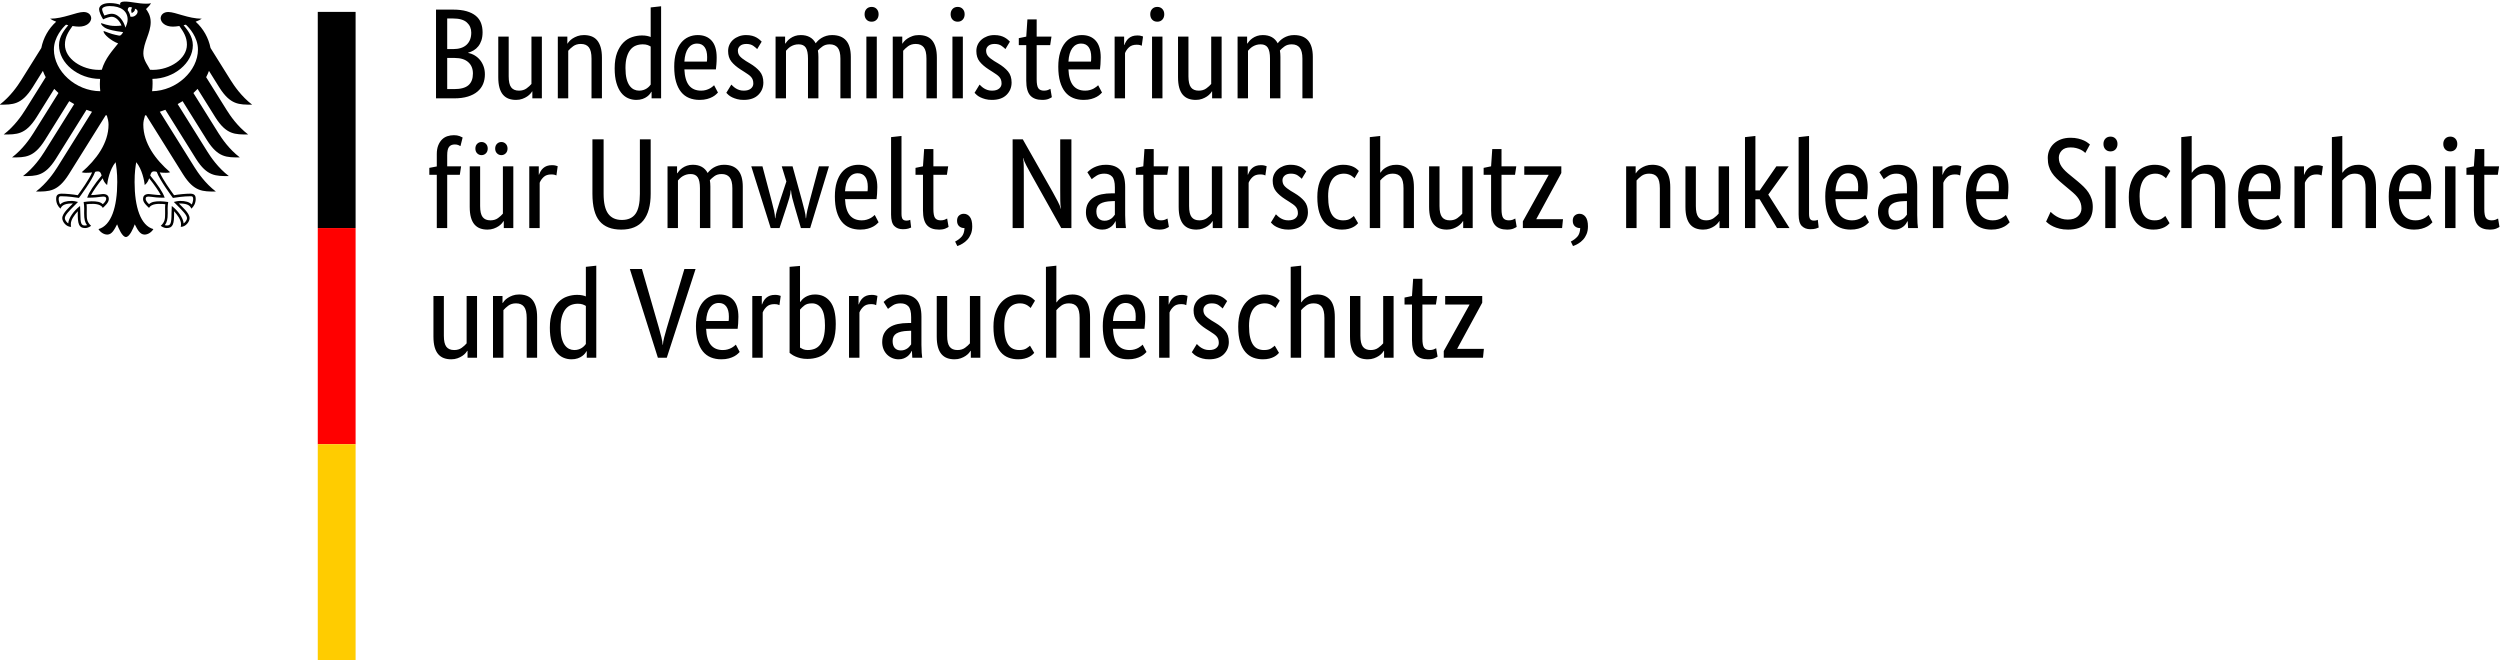 <?xml version="1.0" encoding="UTF-8" standalone="no"?>
<!DOCTYPE svg PUBLIC "-//W3C//DTD SVG 1.1//EN" "http://www.w3.org/Graphics/SVG/1.1/DTD/svg11.dtd">
<svg width="100%" height="100%" viewBox="0 0 2313 611" version="1.1" xmlns="http://www.w3.org/2000/svg" xmlns:xlink="http://www.w3.org/1999/xlink" xml:space="preserve" xmlns:serif="http://www.serif.com/" style="fill-rule:evenodd;clip-rule:evenodd;stroke-linejoin:round;stroke-miterlimit:2;">
    <rect x="0" y="0" width="2313" height="611" fill="#333333" stroke="none"/>
    <g id="Background" transform="matrix(10,0,0,10,-231,-209)">
        <rect x="0" y="0" width="277" height="104" style="fill:white;"/>
    </g>
    <g id="Name" transform="matrix(10,0,0,-10,-231,831)">
        <path d="M67.748,80.117C67.748,79.831 67.712,79.581 67.641,79.367C67.569,79.153 67.472,78.968 67.349,78.814C67.226,78.659 67.084,78.534 66.921,78.439C66.758,78.344 66.59,78.272 66.415,78.225L66.415,78.201C66.629,78.161 66.83,78.086 67.016,77.975C67.203,77.864 67.365,77.725 67.504,77.558C67.643,77.391 67.754,77.195 67.837,76.969C67.921,76.743 67.962,76.495 67.962,76.225C67.962,75.9 67.907,75.603 67.796,75.333C67.684,75.063 67.512,74.829 67.278,74.631C67.044,74.432 66.748,74.278 66.391,74.167C66.034,74.056 65.61,74 65.118,74L63.44,74L63.44,82.211L65.023,82.211C65.507,82.211 65.921,82.161 66.266,82.062C66.612,81.963 66.895,81.822 67.117,81.64C67.339,81.457 67.5,81.237 67.599,80.979C67.698,80.722 67.748,80.434 67.748,80.117ZM66.701,80.081C66.701,80.462 66.566,80.775 66.296,81.021C66.026,81.267 65.602,81.39 65.023,81.39L64.475,81.39L64.475,78.558L65.011,78.558C65.566,78.558 65.987,78.693 66.272,78.962C66.558,79.232 66.701,79.605 66.701,80.081ZM66.855,76.297C66.855,76.741 66.711,77.092 66.421,77.35C66.132,77.608 65.717,77.737 65.177,77.737L64.475,77.737L64.475,74.857L65.118,74.857C65.729,74.857 66.171,74.978 66.445,75.22C66.719,75.462 66.855,75.821 66.855,76.297ZM73.234,74L72.353,74L72.353,74.643L72.329,74.643C72.306,74.595 72.254,74.526 72.175,74.434C72.095,74.343 71.994,74.256 71.871,74.173C71.748,74.089 71.6,74.016 71.425,73.952C71.251,73.889 71.056,73.857 70.842,73.857C70.588,73.857 70.36,73.895 70.158,73.97C69.955,74.046 69.783,74.167 69.64,74.333C69.497,74.5 69.388,74.716 69.313,74.982C69.237,75.248 69.2,75.575 69.2,75.964L69.2,79.712L70.164,79.712L70.164,76.035C70.164,75.559 70.241,75.22 70.396,75.017C70.55,74.815 70.79,74.714 71.116,74.714C71.393,74.714 71.627,74.783 71.818,74.922C72.008,75.061 72.159,75.198 72.27,75.333L72.27,79.712L73.234,79.712L73.234,74ZM77.827,74L77.827,77.677C77.827,78.161 77.746,78.508 77.583,78.718C77.421,78.929 77.173,79.034 76.84,79.034C76.554,79.034 76.316,78.962 76.126,78.82C75.935,78.677 75.784,78.538 75.673,78.403L75.673,74L74.709,74L74.709,79.712L75.59,79.712L75.59,79.069L75.614,79.069C75.638,79.117 75.689,79.186 75.769,79.278C75.848,79.369 75.951,79.456 76.078,79.54C76.205,79.623 76.356,79.696 76.53,79.76C76.705,79.823 76.903,79.855 77.125,79.855C77.379,79.855 77.609,79.817 77.815,79.742C78.022,79.666 78.196,79.545 78.339,79.379C78.482,79.212 78.593,78.996 78.672,78.73C78.751,78.465 78.791,78.137 78.791,77.749L78.791,74L77.827,74ZM79.969,76.773C79.969,77.352 80.045,77.836 80.195,78.225C80.346,78.613 80.54,78.927 80.778,79.165C81.016,79.403 81.286,79.571 81.588,79.67C81.889,79.769 82.191,79.819 82.492,79.819C82.675,79.819 82.833,79.805 82.968,79.777C83.103,79.75 83.214,79.716 83.301,79.676L83.301,82.413L84.265,82.52L84.265,74L83.385,74L83.385,74.607L83.361,74.607C83.337,74.559 83.293,74.494 83.23,74.411C83.166,74.327 83.079,74.244 82.968,74.161C82.857,74.077 82.718,74.006 82.552,73.946C82.385,73.887 82.191,73.857 81.968,73.857C81.699,73.857 81.443,73.911 81.201,74.018C80.959,74.125 80.747,74.296 80.564,74.53C80.382,74.764 80.237,75.065 80.13,75.434C80.023,75.803 79.969,76.249 79.969,76.773ZM82.23,74.714C82.381,74.714 82.516,74.734 82.635,74.774C82.754,74.813 82.857,74.863 82.944,74.922C83.031,74.982 83.105,75.043 83.164,75.107C83.224,75.17 83.269,75.226 83.301,75.273L83.301,78.796C83.214,78.851 83.113,78.899 82.998,78.939C82.883,78.978 82.738,78.998 82.563,78.998C82.341,78.998 82.133,78.96 81.939,78.885C81.744,78.81 81.576,78.685 81.433,78.51C81.29,78.336 81.177,78.11 81.094,77.832C81.01,77.554 80.969,77.213 80.969,76.808C80.969,76.412 81.003,76.081 81.07,75.815C81.137,75.549 81.231,75.335 81.35,75.172C81.469,75.01 81.604,74.893 81.754,74.821C81.905,74.75 82.064,74.714 82.23,74.714ZM89.406,77.784C89.406,77.538 89.398,77.326 89.382,77.148C89.366,76.969 89.35,76.812 89.335,76.678L86.419,76.678C86.451,76.003 86.596,75.507 86.853,75.19C87.111,74.873 87.482,74.714 87.966,74.714C88.133,74.714 88.283,74.734 88.418,74.774C88.553,74.813 88.67,74.861 88.769,74.916C88.868,74.972 88.952,75.027 89.019,75.083C89.087,75.138 89.136,75.182 89.168,75.214L89.525,74.536C89.485,74.496 89.426,74.438 89.346,74.363C89.267,74.288 89.16,74.212 89.025,74.137C88.89,74.062 88.724,73.996 88.525,73.941C88.327,73.885 88.093,73.857 87.823,73.857C87.466,73.857 87.143,73.917 86.853,74.036C86.564,74.155 86.318,74.339 86.116,74.589C85.913,74.839 85.757,75.156 85.646,75.541C85.534,75.926 85.479,76.388 85.479,76.927C85.479,77.435 85.536,77.874 85.652,78.242C85.766,78.611 85.923,78.915 86.122,79.153C86.32,79.391 86.55,79.567 86.812,79.682C87.074,79.797 87.355,79.855 87.657,79.855C88.204,79.855 88.632,79.682 88.942,79.337C89.251,78.992 89.406,78.474 89.406,77.784ZM87.597,79.069C87.256,79.069 86.982,78.927 86.776,78.641C86.57,78.355 86.451,77.943 86.419,77.403L88.501,77.403C88.509,77.443 88.515,77.501 88.519,77.576C88.523,77.651 88.525,77.733 88.525,77.82C88.525,78.217 88.446,78.524 88.287,78.742C88.129,78.96 87.899,79.069 87.597,79.069ZM93.154,78.558C93.091,78.629 92.976,78.726 92.809,78.849C92.643,78.972 92.425,79.034 92.155,79.034C91.901,79.034 91.707,78.974 91.572,78.855C91.437,78.736 91.369,78.593 91.369,78.427C91.369,78.213 91.431,78.036 91.554,77.897C91.677,77.758 91.865,77.61 92.119,77.451L92.476,77.237C92.865,77.007 93.17,76.759 93.392,76.493C93.615,76.227 93.726,75.884 93.726,75.464C93.726,75.012 93.569,74.631 93.256,74.321C92.942,74.012 92.492,73.857 91.905,73.857C91.675,73.857 91.473,73.881 91.298,73.929C91.124,73.976 90.971,74.032 90.84,74.095C90.709,74.159 90.6,74.228 90.513,74.303C90.425,74.379 90.354,74.448 90.298,74.512L90.763,75.273C90.81,75.226 90.868,75.17 90.935,75.107C91.003,75.043 91.084,74.982 91.179,74.922C91.274,74.863 91.381,74.813 91.5,74.774C91.619,74.734 91.758,74.714 91.917,74.714C92.202,74.714 92.421,74.778 92.571,74.904C92.722,75.031 92.797,75.186 92.797,75.369C92.797,75.503 92.78,75.62 92.744,75.72C92.708,75.819 92.655,75.908 92.583,75.987C92.512,76.067 92.425,76.142 92.321,76.213C92.218,76.285 92.099,76.364 91.964,76.451L91.607,76.678C91.25,76.908 90.971,77.15 90.769,77.403C90.566,77.657 90.465,77.983 90.465,78.379C90.465,78.593 90.507,78.79 90.59,78.968C90.673,79.147 90.79,79.301 90.941,79.432C91.092,79.563 91.268,79.666 91.471,79.742C91.673,79.817 91.889,79.855 92.119,79.855C92.341,79.855 92.532,79.833 92.69,79.789C92.849,79.746 92.986,79.69 93.101,79.623C93.216,79.555 93.311,79.488 93.387,79.421C93.462,79.353 93.523,79.296 93.571,79.248L93.154,78.558ZM97.855,74L97.855,77.677C97.855,78.145 97.787,78.482 97.653,78.689C97.518,78.895 97.3,78.998 96.998,78.998C96.839,78.998 96.699,78.978 96.576,78.939C96.453,78.899 96.344,78.849 96.248,78.79C96.153,78.73 96.07,78.665 95.999,78.593C95.927,78.522 95.868,78.459 95.82,78.403L95.82,74L94.856,74L94.856,79.712L95.737,79.712L95.737,79.069L95.76,79.069C95.8,79.133 95.86,79.21 95.939,79.301C96.018,79.393 96.118,79.48 96.237,79.563C96.356,79.647 96.494,79.716 96.653,79.772C96.812,79.827 96.99,79.855 97.189,79.855C97.839,79.855 98.299,79.601 98.569,79.093C98.624,79.173 98.7,79.258 98.795,79.349C98.89,79.44 99.001,79.524 99.128,79.599C99.255,79.674 99.398,79.736 99.557,79.783C99.715,79.831 99.89,79.855 100.08,79.855C101.239,79.855 101.818,79.181 101.818,77.832L101.818,74L100.854,74L100.854,77.677C100.854,78.145 100.77,78.482 100.604,78.689C100.437,78.895 100.191,78.998 99.866,78.998C99.596,78.998 99.372,78.933 99.194,78.802C99.015,78.671 98.874,78.546 98.771,78.427C98.787,78.34 98.799,78.246 98.807,78.147C98.815,78.048 98.819,77.943 98.819,77.832L98.819,74L97.855,74ZM104.221,74L103.257,74L103.257,79.712L104.221,79.712L104.221,74ZM103.745,81.092C103.547,81.092 103.388,81.156 103.269,81.283C103.15,81.41 103.091,81.576 103.091,81.783C103.091,81.981 103.15,82.144 103.269,82.271C103.388,82.397 103.547,82.461 103.745,82.461C103.936,82.461 104.091,82.397 104.21,82.271C104.329,82.144 104.388,81.981 104.388,81.783C104.388,81.576 104.329,81.41 104.21,81.283C104.091,81.156 103.936,81.092 103.745,81.092ZM108.815,74L108.815,77.677C108.815,78.161 108.734,78.508 108.571,78.718C108.408,78.929 108.16,79.034 107.827,79.034C107.542,79.034 107.304,78.962 107.113,78.82C106.923,78.677 106.772,78.538 106.661,78.403L106.661,74L105.697,74L105.697,79.712L106.578,79.712L106.578,79.069L106.601,79.069C106.625,79.117 106.677,79.186 106.756,79.278C106.835,79.369 106.939,79.456 107.066,79.54C107.192,79.623 107.343,79.696 107.518,79.76C107.692,79.823 107.891,79.855 108.113,79.855C108.367,79.855 108.597,79.817 108.803,79.742C109.009,79.666 109.184,79.545 109.327,79.379C109.469,79.212 109.58,78.996 109.66,78.73C109.739,78.465 109.779,78.137 109.779,77.749L109.779,74L108.815,74ZM112.183,74L111.219,74L111.219,79.712L112.183,79.712L112.183,74ZM111.707,81.092C111.508,81.092 111.35,81.156 111.231,81.283C111.112,81.41 111.052,81.576 111.052,81.783C111.052,81.981 111.112,82.144 111.231,82.271C111.35,82.397 111.508,82.461 111.707,82.461C111.897,82.461 112.052,82.397 112.171,82.271C112.29,82.144 112.349,81.981 112.349,81.783C112.349,81.576 112.29,81.41 112.171,81.283C112.052,81.156 111.897,81.092 111.707,81.092ZM116.121,78.558C116.058,78.629 115.943,78.726 115.776,78.849C115.61,78.972 115.391,79.034 115.122,79.034C114.868,79.034 114.674,78.974 114.539,78.855C114.404,78.736 114.336,78.593 114.336,78.427C114.336,78.213 114.398,78.036 114.521,77.897C114.644,77.758 114.832,77.61 115.086,77.451L115.443,77.237C115.832,77.007 116.137,76.759 116.359,76.493C116.582,76.227 116.693,75.884 116.693,75.464C116.693,75.012 116.536,74.631 116.223,74.321C115.909,74.012 115.459,73.857 114.872,73.857C114.642,73.857 114.44,73.881 114.265,73.929C114.091,73.976 113.938,74.032 113.807,74.095C113.676,74.159 113.567,74.228 113.48,74.303C113.392,74.379 113.321,74.448 113.265,74.512L113.73,75.273C113.777,75.226 113.835,75.17 113.902,75.107C113.97,75.043 114.051,74.982 114.146,74.922C114.241,74.863 114.348,74.813 114.467,74.774C114.586,74.734 114.725,74.714 114.884,74.714C115.169,74.714 115.388,74.778 115.538,74.904C115.689,75.031 115.764,75.186 115.764,75.369C115.764,75.503 115.747,75.62 115.711,75.72C115.675,75.819 115.622,75.908 115.55,75.987C115.479,76.067 115.391,76.142 115.288,76.213C115.185,76.285 115.066,76.364 114.931,76.451L114.574,76.678C114.217,76.908 113.938,77.15 113.736,77.403C113.533,77.657 113.432,77.983 113.432,78.379C113.432,78.593 113.474,78.79 113.557,78.968C113.64,79.147 113.757,79.301 113.908,79.432C114.059,79.563 114.235,79.666 114.438,79.742C114.64,79.817 114.856,79.855 115.086,79.855C115.308,79.855 115.499,79.833 115.657,79.789C115.816,79.746 115.953,79.69 116.068,79.623C116.183,79.555 116.278,79.488 116.354,79.421C116.429,79.353 116.49,79.296 116.538,79.248L116.121,78.558ZM120.263,78.927L119.013,78.927L119.013,75.761C119.013,75.357 119.065,75.081 119.168,74.934C119.271,74.787 119.446,74.714 119.691,74.714C119.834,74.714 119.957,74.734 120.06,74.774C120.163,74.813 120.239,74.849 120.286,74.881L120.417,74.107C120.378,74.075 120.282,74.026 120.132,73.958C119.981,73.891 119.779,73.857 119.525,73.857C119.033,73.857 118.664,73.994 118.418,74.268C118.172,74.541 118.049,74.996 118.049,75.63L118.049,78.927L117.359,78.927L117.359,79.569L118.049,79.712L118.156,81.307L119.013,81.307L119.013,79.712L120.382,79.712L120.263,78.927ZM124.939,77.784C124.939,77.538 124.931,77.326 124.915,77.148C124.9,76.969 124.884,76.812 124.868,76.678L121.952,76.678C121.984,76.003 122.129,75.507 122.387,75.19C122.645,74.873 123.016,74.714 123.499,74.714C123.666,74.714 123.817,74.734 123.952,74.774C124.087,74.813 124.204,74.861 124.303,74.916C124.402,74.972 124.485,75.027 124.553,75.083C124.62,75.138 124.67,75.182 124.701,75.214L125.058,74.536C125.019,74.496 124.959,74.438 124.88,74.363C124.801,74.288 124.693,74.212 124.558,74.137C124.424,74.062 124.257,73.996 124.059,73.941C123.86,73.885 123.626,73.857 123.357,73.857C123,73.857 122.676,73.917 122.387,74.036C122.097,74.155 121.851,74.339 121.649,74.589C121.447,74.839 121.29,75.156 121.179,75.541C121.068,75.926 121.012,76.388 121.012,76.927C121.012,77.435 121.07,77.874 121.185,78.242C121.3,78.611 121.457,78.915 121.655,79.153C121.853,79.391 122.083,79.567 122.345,79.682C122.607,79.797 122.888,79.855 123.19,79.855C123.737,79.855 124.166,79.682 124.475,79.337C124.785,78.992 124.939,78.474 124.939,77.784ZM123.131,79.069C122.789,79.069 122.516,78.927 122.309,78.641C122.103,78.355 121.984,77.943 121.952,77.403L124.035,77.403C124.043,77.443 124.049,77.501 124.053,77.576C124.057,77.651 124.059,77.733 124.059,77.82C124.059,78.217 123.979,78.524 123.821,78.742C123.662,78.96 123.432,79.069 123.131,79.069ZM128.735,78.867C128.712,78.883 128.66,78.903 128.581,78.927C128.501,78.95 128.394,78.962 128.259,78.962C127.958,78.962 127.722,78.881 127.551,78.718C127.381,78.556 127.26,78.379 127.188,78.189L127.188,74L126.225,74L126.225,79.712L127.105,79.712L127.105,78.939L127.129,78.939C127.169,79.05 127.22,79.159 127.284,79.266C127.347,79.373 127.426,79.468 127.522,79.551C127.617,79.635 127.73,79.7 127.861,79.748C127.992,79.795 128.148,79.819 128.331,79.819C128.466,79.819 128.575,79.807 128.658,79.783C128.741,79.76 128.807,79.74 128.854,79.724L128.735,78.867ZM130.651,74L129.687,74L129.687,79.712L130.651,79.712L130.651,74ZM130.175,81.092C129.977,81.092 129.818,81.156 129.699,81.283C129.58,81.41 129.521,81.576 129.521,81.783C129.521,81.981 129.58,82.144 129.699,82.271C129.818,82.397 129.977,82.461 130.175,82.461C130.366,82.461 130.52,82.397 130.639,82.271C130.758,82.144 130.818,81.981 130.818,81.783C130.818,81.576 130.758,81.41 130.639,81.283C130.52,81.156 130.366,81.092 130.175,81.092ZM136.125,74L135.245,74L135.245,74.643L135.221,74.643C135.197,74.595 135.146,74.526 135.066,74.434C134.987,74.343 134.886,74.256 134.763,74.173C134.64,74.089 134.491,74.016 134.317,73.952C134.142,73.889 133.948,73.857 133.733,73.857C133.48,73.857 133.252,73.895 133.049,73.97C132.847,74.046 132.674,74.167 132.532,74.333C132.389,74.5 132.28,74.716 132.204,74.982C132.129,75.248 132.091,75.575 132.091,75.964L132.091,79.712L133.055,79.712L133.055,76.035C133.055,75.559 133.133,75.22 133.287,75.017C133.442,74.815 133.682,74.714 134.007,74.714C134.285,74.714 134.519,74.783 134.709,74.922C134.9,75.061 135.05,75.198 135.161,75.333L135.161,79.712L136.125,79.712L136.125,74ZM140.6,74L140.6,77.677C140.6,78.145 140.532,78.482 140.397,78.689C140.263,78.895 140.044,78.998 139.743,78.998C139.584,78.998 139.443,78.978 139.321,78.939C139.198,78.899 139.088,78.849 138.993,78.79C138.898,78.73 138.815,78.665 138.743,78.593C138.672,78.522 138.612,78.459 138.565,78.403L138.565,74L137.601,74L137.601,79.712L138.482,79.712L138.482,79.069L138.505,79.069C138.545,79.133 138.605,79.21 138.684,79.301C138.763,79.393 138.862,79.48 138.981,79.563C139.1,79.647 139.239,79.716 139.398,79.772C139.557,79.827 139.735,79.855 139.933,79.855C140.584,79.855 141.044,79.601 141.314,79.093C141.369,79.173 141.445,79.258 141.54,79.349C141.635,79.44 141.746,79.524 141.873,79.599C142,79.674 142.143,79.736 142.301,79.783C142.46,79.831 142.635,79.855 142.825,79.855C143.983,79.855 144.562,79.181 144.562,77.832L144.562,74L143.599,74L143.599,77.677C143.599,78.145 143.515,78.482 143.349,78.689C143.182,78.895 142.936,78.998 142.611,78.998C142.341,78.998 142.117,78.933 141.939,78.802C141.76,78.671 141.619,78.546 141.516,78.427C141.532,78.34 141.544,78.246 141.552,78.147C141.56,78.048 141.564,77.943 141.564,77.832L141.564,74L140.6,74ZM65.642,66.927L64.475,66.927L64.475,62L63.512,62L63.512,66.927L62.821,66.927L62.821,67.569L63.512,67.7L63.512,68.843C63.512,69.152 63.555,69.418 63.642,69.64C63.73,69.862 63.845,70.044 63.987,70.187C64.13,70.33 64.297,70.433 64.487,70.497C64.678,70.56 64.88,70.592 65.094,70.592C65.301,70.592 65.475,70.564 65.618,70.509C65.761,70.453 65.856,70.409 65.903,70.378L65.701,69.58C65.653,69.612 65.586,69.646 65.499,69.682C65.412,69.717 65.304,69.735 65.177,69.735C64.947,69.735 64.773,69.664 64.654,69.521C64.535,69.378 64.475,69.116 64.475,68.735L64.475,67.712L65.761,67.712L65.642,66.927ZM70.592,62L69.711,62L69.711,62.643L69.688,62.643C69.664,62.595 69.612,62.526 69.533,62.434C69.454,62.343 69.352,62.256 69.23,62.173C69.107,62.089 68.958,62.016 68.783,61.952C68.609,61.889 68.414,61.857 68.2,61.857C67.946,61.857 67.718,61.895 67.516,61.97C67.314,62.046 67.141,62.167 66.998,62.333C66.855,62.5 66.746,62.716 66.671,62.982C66.596,63.248 66.558,63.575 66.558,63.964L66.558,67.712L67.522,67.712L67.522,64.035C67.522,63.559 67.599,63.22 67.754,63.017C67.909,62.815 68.149,62.714 68.474,62.714C68.751,62.714 68.986,62.783 69.176,62.922C69.366,63.061 69.517,63.198 69.628,63.333L69.628,67.712L70.592,67.712L70.592,62ZM68.224,69.354C68.224,69.172 68.168,69.025 68.057,68.914C67.946,68.803 67.811,68.747 67.653,68.747C67.494,68.747 67.359,68.803 67.248,68.914C67.137,69.025 67.082,69.172 67.082,69.354C67.082,69.537 67.137,69.683 67.248,69.795C67.359,69.906 67.494,69.961 67.653,69.961C67.811,69.961 67.946,69.906 68.057,69.795C68.168,69.683 68.224,69.537 68.224,69.354ZM70.057,69.354C70.057,69.172 70.001,69.025 69.89,68.914C69.779,68.803 69.644,68.747 69.485,68.747C69.327,68.747 69.192,68.803 69.081,68.914C68.97,69.025 68.914,69.172 68.914,69.354C68.914,69.537 68.97,69.683 69.081,69.795C69.192,69.906 69.327,69.961 69.485,69.961C69.644,69.961 69.779,69.906 69.89,69.795C70.001,69.683 70.057,69.537 70.057,69.354ZM74.579,66.867C74.555,66.883 74.503,66.903 74.424,66.927C74.345,66.95 74.237,66.962 74.103,66.962C73.801,66.962 73.565,66.881 73.394,66.718C73.224,66.556 73.103,66.379 73.031,66.189L73.031,62L72.068,62L72.068,67.712L72.948,67.712L72.948,66.939L72.972,66.939C73.012,67.05 73.063,67.159 73.127,67.266C73.19,67.373 73.269,67.468 73.365,67.551C73.46,67.635 73.573,67.7 73.704,67.748C73.835,67.795 73.991,67.819 74.174,67.819C74.309,67.819 74.418,67.807 74.501,67.783C74.585,67.76 74.65,67.74 74.698,67.724L74.579,66.867ZM83.301,65.177C83.301,64.09 83.075,63.265 82.623,62.702C82.171,62.139 81.488,61.857 80.576,61.857C79.68,61.857 79.011,62.119 78.571,62.643C78.131,63.166 77.911,64.011 77.911,65.177L77.911,70.211L78.946,70.211L78.946,65.165C78.946,64.325 79.087,63.712 79.368,63.327C79.65,62.942 80.072,62.75 80.636,62.75C81.207,62.75 81.627,62.938 81.897,63.315C82.167,63.692 82.302,64.309 82.302,65.165L82.302,70.211L83.301,70.211L83.301,65.177ZM87.859,62L87.859,65.677C87.859,66.145 87.792,66.482 87.657,66.689C87.522,66.895 87.304,66.998 87.002,66.998C86.843,66.998 86.703,66.978 86.58,66.939C86.457,66.899 86.348,66.849 86.252,66.79C86.157,66.73 86.074,66.665 86.003,66.593C85.931,66.522 85.872,66.459 85.824,66.403L85.824,62L84.86,62L84.86,67.712L85.741,67.712L85.741,67.069L85.765,67.069C85.804,67.133 85.864,67.21 85.943,67.301C86.022,67.393 86.122,67.48 86.241,67.563C86.36,67.647 86.498,67.716 86.657,67.772C86.816,67.827 86.994,67.855 87.193,67.855C87.843,67.855 88.303,67.601 88.573,67.093C88.628,67.173 88.704,67.258 88.799,67.349C88.894,67.44 89.005,67.524 89.132,67.599C89.259,67.674 89.402,67.736 89.561,67.783C89.719,67.831 89.894,67.855 90.084,67.855C91.243,67.855 91.822,67.181 91.822,65.832L91.822,62L90.858,62L90.858,65.677C90.858,66.145 90.774,66.482 90.608,66.689C90.441,66.895 90.195,66.998 89.87,66.998C89.6,66.998 89.376,66.933 89.198,66.802C89.019,66.671 88.878,66.546 88.775,66.427C88.791,66.34 88.803,66.246 88.811,66.147C88.819,66.048 88.823,65.943 88.823,65.832L88.823,62L87.859,62ZM99.795,67.712L98.057,62L97.2,62L96.617,63.999C96.53,64.285 96.457,64.551 96.397,64.796C96.338,65.042 96.3,65.277 96.284,65.499L96.26,65.499C96.244,65.277 96.201,65.039 96.129,64.785C96.058,64.531 95.975,64.265 95.879,63.987L95.225,62L94.404,62L92.607,67.712L93.642,67.712L94.499,64.475C94.578,64.174 94.648,63.894 94.707,63.636C94.767,63.378 94.801,63.135 94.809,62.904L94.832,62.904C94.856,63.135 94.906,63.374 94.981,63.624C95.056,63.874 95.142,64.146 95.237,64.439L95.856,66.308L95.427,67.712L96.427,67.712L97.296,64.558C97.383,64.233 97.462,63.928 97.534,63.642C97.605,63.357 97.645,63.111 97.653,62.904L97.676,62.904C97.692,63.111 97.732,63.359 97.795,63.648C97.859,63.938 97.934,64.241 98.022,64.558L98.866,67.712L99.795,67.712ZM104.269,65.784C104.269,65.538 104.261,65.326 104.245,65.148C104.229,64.969 104.214,64.812 104.198,64.677L101.282,64.677C101.314,64.003 101.459,63.507 101.717,63.19C101.974,62.873 102.345,62.714 102.829,62.714C102.996,62.714 103.146,62.734 103.281,62.774C103.416,62.813 103.533,62.861 103.632,62.916C103.732,62.972 103.815,63.027 103.882,63.083C103.95,63.138 103.999,63.182 104.031,63.214L104.388,62.536C104.348,62.496 104.289,62.438 104.21,62.363C104.13,62.288 104.023,62.212 103.888,62.137C103.753,62.062 103.587,61.996 103.388,61.941C103.19,61.885 102.956,61.857 102.686,61.857C102.329,61.857 102.006,61.917 101.717,62.036C101.427,62.155 101.181,62.339 100.979,62.589C100.776,62.839 100.62,63.156 100.509,63.541C100.397,63.926 100.342,64.388 100.342,64.927C100.342,65.435 100.4,65.874 100.515,66.242C100.63,66.611 100.786,66.915 100.985,67.153C101.183,67.391 101.413,67.567 101.675,67.682C101.937,67.797 102.218,67.855 102.52,67.855C103.067,67.855 103.496,67.682 103.805,67.337C104.114,66.992 104.269,66.474 104.269,65.784ZM102.46,67.069C102.119,67.069 101.845,66.927 101.639,66.641C101.433,66.355 101.314,65.943 101.282,65.403L103.365,65.403C103.373,65.443 103.379,65.501 103.382,65.576C103.386,65.651 103.388,65.733 103.388,65.82C103.388,66.217 103.309,66.524 103.15,66.742C102.992,66.96 102.762,67.069 102.46,67.069ZM106.506,63.333C106.506,63.095 106.54,62.928 106.607,62.833C106.675,62.738 106.792,62.69 106.958,62.69C107.046,62.69 107.119,62.698 107.179,62.714C107.238,62.73 107.284,62.746 107.315,62.762L107.399,62.048C107.351,62.024 107.264,61.992 107.137,61.952C107.01,61.913 106.839,61.893 106.625,61.893C106.3,61.893 106.038,61.992 105.84,62.19C105.641,62.389 105.542,62.742 105.542,63.249L105.542,70.413L106.506,70.52L106.506,63.333ZM110.707,66.927L109.457,66.927L109.457,63.761C109.457,63.357 109.509,63.081 109.612,62.934C109.715,62.787 109.89,62.714 110.136,62.714C110.278,62.714 110.402,62.734 110.505,62.774C110.608,62.813 110.683,62.849 110.731,62.881L110.862,62.107C110.822,62.075 110.727,62.026 110.576,61.958C110.425,61.891 110.223,61.857 109.969,61.857C109.477,61.857 109.108,61.994 108.862,62.268C108.617,62.541 108.494,62.996 108.494,63.63L108.494,66.927L107.803,66.927L107.803,67.569L108.494,67.712L108.601,69.307L109.457,69.307L109.457,67.712L110.826,67.712L110.707,66.927ZM111.647,62.678C111.647,62.893 111.709,63.053 111.832,63.16C111.954,63.267 112.099,63.321 112.266,63.321C112.496,63.321 112.684,63.226 112.831,63.035C112.978,62.845 113.051,62.551 113.051,62.155C113.051,61.885 113.01,61.649 112.926,61.447C112.843,61.244 112.734,61.07 112.599,60.923C112.464,60.776 112.315,60.655 112.153,60.56C111.99,60.465 111.83,60.39 111.671,60.334L111.469,60.751C111.714,60.877 111.917,61.03 112.075,61.209C112.234,61.387 112.321,61.651 112.337,62L112.302,62C112.119,62 111.964,62.057 111.837,62.173C111.711,62.288 111.647,62.456 111.647,62.678ZM122.226,70.211L122.226,62L121.286,62L118.525,66.927C118.359,67.228 118.202,67.518 118.055,67.795C117.908,68.073 117.815,68.299 117.775,68.474L117.752,68.474C117.791,68.299 117.813,68.057 117.817,67.748C117.821,67.438 117.823,67.113 117.823,66.772L117.823,62L116.788,62L116.788,70.211L117.728,70.211L120.489,65.344C120.655,65.042 120.812,64.753 120.959,64.475C121.106,64.198 121.199,63.971 121.238,63.797L121.262,63.797C121.223,63.971 121.201,64.213 121.197,64.523C121.193,64.832 121.191,65.158 121.191,65.499L121.191,70.211L122.226,70.211ZM123.571,63.452C123.571,63.785 123.634,64.063 123.761,64.285C123.888,64.507 124.059,64.687 124.273,64.826C124.487,64.965 124.739,65.064 125.029,65.124C125.318,65.183 125.626,65.213 125.951,65.213L126.248,65.213L126.248,65.76C126.248,66.244 126.163,66.578 125.993,66.76C125.822,66.943 125.582,67.034 125.272,67.034C124.987,67.034 124.749,66.972 124.558,66.849C124.368,66.726 124.217,66.617 124.106,66.522L123.702,67.165C123.765,67.228 123.847,67.3 123.946,67.379C124.045,67.458 124.166,67.534 124.309,67.605C124.451,67.676 124.614,67.736 124.796,67.783C124.979,67.831 125.185,67.855 125.415,67.855C126.002,67.855 126.447,67.692 126.748,67.367C127.05,67.042 127.2,66.518 127.2,65.796L127.2,63.19C127.2,62.944 127.208,62.704 127.224,62.47C127.24,62.236 127.256,62.079 127.272,62L126.355,62L126.32,62.631L126.296,62.631C126.264,62.559 126.217,62.478 126.153,62.387C126.09,62.295 126.01,62.212 125.915,62.137C125.82,62.062 125.705,61.996 125.57,61.941C125.435,61.885 125.277,61.857 125.094,61.857C124.88,61.857 124.68,61.897 124.493,61.976C124.307,62.056 124.144,62.167 124.005,62.309C123.866,62.452 123.759,62.621 123.684,62.815C123.609,63.01 123.571,63.222 123.571,63.452ZM125.296,62.678C125.431,62.678 125.55,62.698 125.653,62.738C125.756,62.778 125.846,62.825 125.921,62.881C125.996,62.936 126.06,62.998 126.112,63.065C126.163,63.133 126.209,63.19 126.248,63.238L126.248,64.499L125.939,64.487C125.479,64.471 125.13,64.392 124.892,64.249C124.654,64.106 124.535,63.876 124.535,63.559C124.535,63.265 124.602,63.045 124.737,62.899C124.872,62.752 125.058,62.678 125.296,62.678ZM131.092,66.927L129.842,66.927L129.842,63.761C129.842,63.357 129.894,63.081 129.997,62.934C130.1,62.787 130.274,62.714 130.52,62.714C130.663,62.714 130.786,62.734 130.889,62.774C130.992,62.813 131.068,62.849 131.115,62.881L131.246,62.107C131.207,62.075 131.111,62.026 130.961,61.958C130.81,61.891 130.608,61.857 130.354,61.857C129.862,61.857 129.493,61.994 129.247,62.268C129.001,62.541 128.878,62.996 128.878,63.63L128.878,66.927L128.188,66.927L128.188,67.569L128.878,67.712L128.985,69.307L129.842,69.307L129.842,67.712L131.211,67.712L131.092,66.927ZM136.185,62L135.304,62L135.304,62.643L135.28,62.643C135.257,62.595 135.205,62.526 135.126,62.434C135.046,62.343 134.945,62.256 134.822,62.173C134.699,62.089 134.551,62.016 134.376,61.952C134.202,61.889 134.007,61.857 133.793,61.857C133.539,61.857 133.311,61.895 133.109,61.97C132.906,62.046 132.734,62.167 132.591,62.333C132.448,62.5 132.339,62.716 132.264,62.982C132.188,63.248 132.151,63.575 132.151,63.964L132.151,67.712L133.115,67.712L133.115,64.035C133.115,63.559 133.192,63.22 133.347,63.017C133.501,62.815 133.741,62.714 134.067,62.714C134.344,62.714 134.578,62.783 134.769,62.922C134.959,63.061 135.11,63.198 135.221,63.333L135.221,67.712L136.185,67.712L136.185,62ZM140.171,66.867C140.148,66.883 140.096,66.903 140.017,66.927C139.937,66.95 139.83,66.962 139.695,66.962C139.394,66.962 139.158,66.881 138.987,66.718C138.817,66.556 138.696,66.379 138.624,66.189L138.624,62L137.66,62L137.66,67.712L138.541,67.712L138.541,66.939L138.565,66.939C138.605,67.05 138.656,67.159 138.72,67.266C138.783,67.373 138.862,67.468 138.958,67.551C139.053,67.635 139.166,67.7 139.297,67.748C139.428,67.795 139.584,67.819 139.767,67.819C139.902,67.819 140.011,67.807 140.094,67.783C140.177,67.76 140.243,67.74 140.29,67.724L140.171,66.867ZM143.539,66.558C143.476,66.629 143.361,66.726 143.194,66.849C143.027,66.972 142.809,67.034 142.539,67.034C142.286,67.034 142.091,66.974 141.956,66.855C141.821,66.736 141.754,66.593 141.754,66.427C141.754,66.213 141.815,66.036 141.939,65.897C142.061,65.758 142.25,65.61 142.504,65.451L142.861,65.237C143.249,65.007 143.555,64.759 143.777,64.493C143.999,64.227 144.11,63.884 144.11,63.464C144.11,63.012 143.954,62.631 143.64,62.321C143.327,62.012 142.877,61.857 142.29,61.857C142.059,61.857 141.857,61.881 141.683,61.929C141.508,61.976 141.355,62.032 141.225,62.095C141.094,62.159 140.985,62.228 140.897,62.303C140.81,62.379 140.738,62.448 140.683,62.512L141.147,63.273C141.195,63.226 141.252,63.17 141.32,63.107C141.387,63.043 141.468,62.982 141.564,62.922C141.659,62.863 141.766,62.813 141.885,62.774C142.004,62.734 142.143,62.714 142.301,62.714C142.587,62.714 142.805,62.778 142.956,62.904C143.107,63.031 143.182,63.186 143.182,63.368C143.182,63.503 143.164,63.62 143.129,63.72C143.093,63.819 143.039,63.908 142.968,63.987C142.896,64.067 142.809,64.142 142.706,64.213C142.603,64.285 142.484,64.364 142.349,64.451L141.992,64.677C141.635,64.908 141.355,65.15 141.153,65.403C140.951,65.657 140.85,65.983 140.85,66.379C140.85,66.593 140.891,66.79 140.975,66.968C141.058,67.147 141.175,67.301 141.326,67.432C141.476,67.563 141.653,67.666 141.855,67.742C142.058,67.817 142.274,67.855 142.504,67.855C142.726,67.855 142.916,67.833 143.075,67.789C143.234,67.746 143.37,67.69 143.486,67.623C143.601,67.555 143.696,67.488 143.771,67.421C143.846,67.353 143.908,67.296 143.956,67.248L143.539,66.558ZM148.418,66.605C148.394,66.629 148.357,66.665 148.305,66.712C148.253,66.76 148.188,66.808 148.109,66.855C148.029,66.903 147.934,66.945 147.823,66.98C147.712,67.016 147.585,67.034 147.442,67.034C147.236,67.034 147.044,66.996 146.865,66.921C146.687,66.845 146.532,66.724 146.401,66.558C146.27,66.391 146.167,66.175 146.092,65.909C146.016,65.643 145.979,65.32 145.979,64.939C145.979,64.519 146.012,64.166 146.08,63.88C146.147,63.595 146.24,63.367 146.359,63.196C146.478,63.025 146.623,62.902 146.794,62.827C146.964,62.752 147.153,62.714 147.359,62.714C147.652,62.714 147.877,62.766 148.031,62.869C148.186,62.972 148.295,63.055 148.359,63.119L148.751,62.452C148.712,62.405 148.654,62.347 148.579,62.28C148.503,62.212 148.406,62.147 148.287,62.083C148.168,62.02 148.023,61.966 147.853,61.923C147.682,61.879 147.486,61.857 147.264,61.857C146.946,61.857 146.649,61.909 146.371,62.012C146.094,62.115 145.852,62.286 145.645,62.524C145.439,62.762 145.276,63.071 145.157,63.452C145.038,63.833 144.979,64.305 144.979,64.868C144.979,65.415 145.05,65.879 145.193,66.26C145.336,66.641 145.522,66.948 145.752,67.183C145.982,67.417 146.238,67.587 146.52,67.694C146.802,67.801 147.085,67.855 147.371,67.855C147.585,67.855 147.773,67.835 147.936,67.795C148.099,67.756 148.238,67.706 148.353,67.647C148.468,67.587 148.563,67.524 148.638,67.456C148.714,67.389 148.775,67.331 148.823,67.284L148.418,66.605ZM152.952,62L152.952,65.677C152.952,66.161 152.871,66.508 152.708,66.718C152.545,66.929 152.297,67.034 151.964,67.034C151.679,67.034 151.441,66.962 151.25,66.82C151.06,66.677 150.909,66.538 150.798,66.403L150.798,62L149.834,62L149.834,70.413L150.798,70.52L150.798,67.129L150.822,67.129C150.854,67.177 150.903,67.24 150.971,67.319C151.038,67.399 151.131,67.478 151.25,67.557C151.369,67.637 151.514,67.706 151.685,67.766C151.855,67.825 152.055,67.855 152.286,67.855C152.785,67.855 153.182,67.692 153.476,67.367C153.769,67.042 153.916,66.502 153.916,65.749L153.916,62L152.952,62ZM159.354,62L158.474,62L158.474,62.643L158.45,62.643C158.426,62.595 158.374,62.526 158.295,62.434C158.216,62.343 158.115,62.256 157.992,62.173C157.869,62.089 157.72,62.016 157.545,61.952C157.371,61.889 157.176,61.857 156.962,61.857C156.708,61.857 156.48,61.895 156.278,61.97C156.076,62.046 155.903,62.167 155.76,62.333C155.618,62.5 155.508,62.716 155.433,62.982C155.358,63.248 155.32,63.575 155.32,63.964L155.32,67.712L156.284,67.712L156.284,64.035C156.284,63.559 156.361,63.22 156.516,63.017C156.671,62.815 156.911,62.714 157.236,62.714C157.514,62.714 157.748,62.783 157.938,62.922C158.128,63.061 158.279,63.198 158.39,63.333L158.39,67.712L159.354,67.712L159.354,62ZM163.269,66.927L162.02,66.927L162.02,63.761C162.02,63.357 162.071,63.081 162.174,62.934C162.278,62.787 162.452,62.714 162.698,62.714C162.841,62.714 162.964,62.734 163.067,62.774C163.17,62.813 163.245,62.849 163.293,62.881L163.424,62.107C163.384,62.075 163.289,62.026 163.138,61.958C162.988,61.891 162.785,61.857 162.531,61.857C162.04,61.857 161.671,61.994 161.425,62.268C161.179,62.541 161.056,62.996 161.056,63.63L161.056,66.927L160.366,66.927L160.366,67.569L161.056,67.712L161.163,69.307L162.02,69.307L162.02,67.712L163.388,67.712L163.269,66.927ZM167.553,67.093L165.245,62.845L165.245,62.821L167.708,62.821L167.625,62L163.995,62L163.995,62.619L166.375,66.903L166.375,66.927L164.126,66.927L164.126,67.712L167.553,67.712L167.553,67.093ZM168.612,62.678C168.612,62.893 168.674,63.053 168.797,63.16C168.92,63.267 169.065,63.321 169.231,63.321C169.461,63.321 169.65,63.226 169.796,63.035C169.943,62.845 170.017,62.551 170.017,62.155C170.017,61.885 169.975,61.649 169.892,61.447C169.808,61.244 169.699,61.07 169.564,60.923C169.429,60.776 169.281,60.655 169.118,60.56C168.955,60.465 168.795,60.39 168.636,60.334L168.434,60.751C168.68,60.877 168.882,61.03 169.041,61.209C169.199,61.387 169.287,61.651 169.303,62L169.267,62C169.084,62 168.93,62.057 168.803,62.173C168.676,62.288 168.612,62.456 168.612,62.678ZM176.669,62L176.669,65.677C176.669,66.161 176.587,66.508 176.425,66.718C176.262,66.929 176.014,67.034 175.681,67.034C175.395,67.034 175.157,66.962 174.967,66.82C174.777,66.677 174.626,66.538 174.515,66.403L174.515,62L173.551,62L173.551,67.712L174.431,67.712L174.431,67.069L174.455,67.069C174.479,67.117 174.531,67.186 174.61,67.278C174.689,67.369 174.792,67.456 174.919,67.54C175.046,67.623 175.197,67.696 175.372,67.76C175.546,67.823 175.744,67.855 175.967,67.855C176.22,67.855 176.45,67.817 176.657,67.742C176.863,67.666 177.038,67.545 177.18,67.379C177.323,67.212 177.434,66.996 177.514,66.73C177.593,66.465 177.633,66.137 177.633,65.749L177.633,62L176.669,62ZM183.071,62L182.19,62L182.19,62.643L182.166,62.643C182.143,62.595 182.091,62.526 182.012,62.434C181.932,62.343 181.831,62.256 181.708,62.173C181.585,62.089 181.437,62.016 181.262,61.952C181.088,61.889 180.893,61.857 180.679,61.857C180.425,61.857 180.197,61.895 179.995,61.97C179.792,62.046 179.62,62.167 179.477,62.333C179.334,62.5 179.225,62.716 179.15,62.982C179.074,63.248 179.037,63.575 179.037,63.964L179.037,67.712L180.001,67.712L180.001,64.035C180.001,63.559 180.078,63.22 180.233,63.017C180.387,62.815 180.627,62.714 180.953,62.714C181.23,62.714 181.464,62.783 181.655,62.922C181.845,63.061 181.996,63.198 182.107,63.333L182.107,67.712L183.071,67.712L183.071,62ZM186.7,65.094L188.664,62L187.51,62L185.903,64.666L185.51,64.666L185.51,62L184.546,62L184.546,70.413L185.51,70.52L185.51,65.487L185.915,65.487L187.45,67.712L188.592,67.712L186.7,65.094ZM190.473,63.333C190.473,63.095 190.506,62.928 190.574,62.833C190.641,62.738 190.758,62.69 190.925,62.69C191.012,62.69 191.086,62.698 191.145,62.714C191.205,62.73 191.25,62.746 191.282,62.762L191.365,62.048C191.318,62.024 191.23,61.992 191.103,61.952C190.976,61.913 190.806,61.893 190.592,61.893C190.266,61.893 190.005,61.992 189.806,62.19C189.608,62.389 189.509,62.742 189.509,63.249L189.509,70.413L190.473,70.52L190.473,63.333ZM195.899,65.784C195.899,65.538 195.891,65.326 195.875,65.148C195.859,64.969 195.844,64.812 195.828,64.677L192.912,64.677C192.944,64.003 193.089,63.507 193.347,63.19C193.604,62.873 193.975,62.714 194.459,62.714C194.626,62.714 194.776,62.734 194.911,62.774C195.046,62.813 195.163,62.861 195.262,62.916C195.362,62.972 195.445,63.027 195.512,63.083C195.58,63.138 195.629,63.182 195.661,63.214L196.018,62.536C195.978,62.496 195.919,62.438 195.839,62.363C195.76,62.288 195.653,62.212 195.518,62.137C195.383,62.062 195.217,61.996 195.018,61.941C194.82,61.885 194.586,61.857 194.316,61.857C193.959,61.857 193.636,61.917 193.347,62.036C193.057,62.155 192.811,62.339 192.609,62.589C192.406,62.839 192.25,63.156 192.139,63.541C192.028,63.926 191.972,64.388 191.972,64.927C191.972,65.435 192.03,65.874 192.145,66.242C192.26,66.611 192.416,66.915 192.615,67.153C192.813,67.391 193.043,67.567 193.305,67.682C193.567,67.797 193.848,67.855 194.15,67.855C194.697,67.855 195.125,67.682 195.435,67.337C195.744,66.992 195.899,66.474 195.899,65.784ZM194.09,67.069C193.749,67.069 193.475,66.927 193.269,66.641C193.063,66.355 192.944,65.943 192.912,65.403L194.995,65.403C195.003,65.443 195.009,65.501 195.012,65.576C195.016,65.651 195.018,65.733 195.018,65.82C195.018,66.217 194.939,66.524 194.78,66.742C194.622,66.96 194.392,67.069 194.09,67.069ZM196.851,63.452C196.851,63.785 196.915,64.063 197.041,64.285C197.168,64.507 197.339,64.687 197.553,64.826C197.767,64.965 198.019,65.064 198.309,65.124C198.598,65.183 198.906,65.213 199.231,65.213L199.529,65.213L199.529,65.76C199.529,66.244 199.443,66.578 199.273,66.76C199.102,66.943 198.862,67.034 198.553,67.034C198.267,67.034 198.029,66.972 197.839,66.849C197.648,66.726 197.498,66.617 197.387,66.522L196.982,67.165C197.045,67.228 197.127,67.3 197.226,67.379C197.325,67.458 197.446,67.534 197.589,67.605C197.732,67.676 197.894,67.736 198.077,67.783C198.259,67.831 198.465,67.855 198.696,67.855C199.283,67.855 199.727,67.692 200.028,67.367C200.33,67.042 200.481,66.518 200.481,65.796L200.481,63.19C200.481,62.944 200.488,62.704 200.504,62.47C200.52,62.236 200.536,62.079 200.552,62L199.636,62L199.6,62.631L199.576,62.631C199.544,62.559 199.497,62.478 199.433,62.387C199.37,62.295 199.291,62.212 199.195,62.137C199.1,62.062 198.985,61.996 198.85,61.941C198.715,61.885 198.557,61.857 198.374,61.857C198.16,61.857 197.96,61.897 197.773,61.976C197.587,62.056 197.424,62.167 197.285,62.309C197.147,62.452 197.039,62.621 196.964,62.815C196.889,63.01 196.851,63.222 196.851,63.452ZM198.577,62.678C198.711,62.678 198.83,62.698 198.934,62.738C199.037,62.778 199.126,62.825 199.201,62.881C199.277,62.936 199.34,62.998 199.392,63.065C199.443,63.133 199.489,63.19 199.529,63.238L199.529,64.499L199.219,64.487C198.759,64.471 198.41,64.392 198.172,64.249C197.934,64.106 197.815,63.876 197.815,63.559C197.815,63.265 197.882,63.045 198.017,62.899C198.152,62.752 198.339,62.678 198.577,62.678ZM204.443,66.867C204.419,66.883 204.368,66.903 204.289,66.927C204.209,66.95 204.102,66.962 203.967,66.962C203.666,66.962 203.43,66.881 203.259,66.718C203.089,66.556 202.968,66.379 202.896,66.189L202.896,62L201.932,62L201.932,67.712L202.813,67.712L202.813,66.939L202.837,66.939C202.876,67.05 202.928,67.159 202.991,67.266C203.055,67.373 203.134,67.468 203.229,67.551C203.325,67.635 203.438,67.7 203.569,67.748C203.7,67.795 203.856,67.819 204.039,67.819C204.174,67.819 204.283,67.807 204.366,67.783C204.449,67.76 204.515,67.74 204.562,67.724L204.443,66.867ZM208.918,65.784C208.918,65.538 208.91,65.326 208.894,65.148C208.878,64.969 208.862,64.812 208.846,64.677L205.931,64.677C205.962,64.003 206.107,63.507 206.365,63.19C206.623,62.873 206.994,62.714 207.478,62.714C207.644,62.714 207.795,62.734 207.93,62.774C208.065,62.813 208.182,62.861 208.281,62.916C208.38,62.972 208.463,63.027 208.531,63.083C208.598,63.138 208.648,63.182 208.68,63.214L209.037,62.536C208.997,62.496 208.937,62.438 208.858,62.363C208.779,62.288 208.672,62.212 208.537,62.137C208.402,62.062 208.235,61.996 208.037,61.941C207.839,61.885 207.605,61.857 207.335,61.857C206.978,61.857 206.655,61.917 206.365,62.036C206.076,62.155 205.83,62.339 205.627,62.589C205.425,62.839 205.268,63.156 205.157,63.541C205.046,63.926 204.991,64.388 204.991,64.927C204.991,65.435 205.048,65.874 205.163,66.242C205.278,66.611 205.435,66.915 205.633,67.153C205.832,67.391 206.062,67.567 206.323,67.682C206.585,67.797 206.867,67.855 207.168,67.855C207.716,67.855 208.144,67.682 208.454,67.337C208.763,66.992 208.918,66.474 208.918,65.784ZM207.109,67.069C206.768,67.069 206.494,66.927 206.288,66.641C206.081,66.355 205.962,65.943 205.931,65.403L208.013,65.403C208.021,65.443 208.027,65.501 208.031,65.576C208.035,65.651 208.037,65.733 208.037,65.82C208.037,66.217 207.958,66.524 207.799,66.742C207.64,66.96 207.41,67.069 207.109,67.069ZM216.034,68.95C216.002,68.981 215.949,69.027 215.873,69.087C215.798,69.146 215.703,69.204 215.588,69.259C215.473,69.315 215.338,69.362 215.183,69.402C215.028,69.442 214.856,69.461 214.665,69.461C214.308,69.461 214.039,69.366 213.856,69.176C213.674,68.985 213.582,68.763 213.582,68.509C213.582,68.351 213.604,68.204 213.648,68.069C213.692,67.934 213.759,67.801 213.85,67.67C213.941,67.54 214.054,67.409 214.189,67.278C214.324,67.147 214.487,67.006 214.677,66.855L215.344,66.308C215.534,66.149 215.714,65.987 215.885,65.82C216.056,65.653 216.202,65.477 216.325,65.29C216.448,65.104 216.546,64.902 216.617,64.683C216.688,64.465 216.724,64.221 216.724,63.952C216.724,63.325 216.53,62.819 216.141,62.434C215.752,62.05 215.185,61.857 214.439,61.857C214.146,61.857 213.886,61.885 213.66,61.941C213.434,61.996 213.237,62.064 213.071,62.143C212.904,62.222 212.765,62.303 212.654,62.387C212.543,62.47 212.46,62.539 212.404,62.595L212.821,63.499C212.868,63.452 212.94,63.388 213.035,63.309C213.13,63.23 213.245,63.15 213.38,63.071C213.515,62.992 213.668,62.924 213.838,62.869C214.009,62.813 214.201,62.785 214.415,62.785C214.82,62.785 215.131,62.887 215.35,63.089C215.568,63.291 215.677,63.531 215.677,63.809C215.677,63.983 215.655,64.142 215.611,64.285C215.568,64.428 215.504,64.564 215.421,64.695C215.338,64.826 215.232,64.955 215.106,65.082C214.979,65.209 214.828,65.344 214.653,65.487L213.987,66.046C213.757,66.236 213.555,66.417 213.38,66.588C213.206,66.758 213.057,66.937 212.934,67.123C212.811,67.309 212.718,67.512 212.654,67.73C212.591,67.948 212.559,68.2 212.559,68.486C212.559,68.747 212.609,68.993 212.708,69.223C212.807,69.453 212.948,69.652 213.13,69.818C213.313,69.985 213.533,70.116 213.791,70.211C214.049,70.306 214.34,70.354 214.665,70.354C214.935,70.354 215.173,70.328 215.379,70.277C215.586,70.225 215.762,70.165 215.909,70.098C216.056,70.031 216.173,69.961 216.26,69.89C216.347,69.818 216.415,69.767 216.462,69.735L216.034,68.95ZM218.842,62L217.878,62L217.878,67.712L218.842,67.712L218.842,62ZM218.366,69.092C218.168,69.092 218.009,69.156 217.89,69.283C217.771,69.41 217.712,69.576 217.712,69.783C217.712,69.981 217.771,70.144 217.89,70.271C218.009,70.397 218.168,70.461 218.366,70.461C218.557,70.461 218.711,70.397 218.83,70.271C218.949,70.144 219.009,69.981 219.009,69.783C219.009,69.576 218.949,69.41 218.83,69.283C218.711,69.156 218.557,69.092 218.366,69.092ZM223.495,66.605C223.471,66.629 223.434,66.665 223.382,66.712C223.331,66.76 223.265,66.808 223.186,66.855C223.106,66.903 223.011,66.945 222.9,66.98C222.789,67.016 222.662,67.034 222.519,67.034C222.313,67.034 222.121,66.996 221.942,66.921C221.764,66.845 221.609,66.724 221.478,66.558C221.347,66.391 221.244,66.175 221.169,65.909C221.093,65.643 221.056,65.32 221.056,64.939C221.056,64.519 221.089,64.166 221.157,63.88C221.224,63.595 221.317,63.367 221.436,63.196C221.555,63.025 221.7,62.902 221.871,62.827C222.041,62.752 222.23,62.714 222.436,62.714C222.73,62.714 222.954,62.766 223.108,62.869C223.263,62.972 223.372,63.055 223.436,63.119L223.828,62.452C223.789,62.405 223.731,62.347 223.656,62.28C223.58,62.212 223.483,62.147 223.364,62.083C223.245,62.02 223.1,61.966 222.93,61.923C222.759,61.879 222.563,61.857 222.341,61.857C222.024,61.857 221.726,61.909 221.448,62.012C221.171,62.115 220.929,62.286 220.722,62.524C220.516,62.762 220.354,63.071 220.235,63.452C220.116,63.833 220.056,64.305 220.056,64.868C220.056,65.415 220.127,65.879 220.27,66.26C220.413,66.641 220.599,66.948 220.83,67.183C221.06,67.417 221.315,67.587 221.597,67.694C221.879,67.801 222.162,67.855 222.448,67.855C222.662,67.855 222.851,67.835 223.013,67.795C223.176,67.756 223.315,67.706 223.43,67.647C223.545,67.587 223.64,67.524 223.715,67.456C223.791,67.389 223.852,67.331 223.9,67.284L223.495,66.605ZM228.029,62L228.029,65.677C228.029,66.161 227.948,66.508 227.785,66.718C227.622,66.929 227.375,67.034 227.041,67.034C226.756,67.034 226.518,66.962 226.327,66.82C226.137,66.677 225.986,66.538 225.875,66.403L225.875,62L224.911,62L224.911,70.413L225.875,70.52L225.875,67.129L225.899,67.129C225.931,67.177 225.98,67.24 226.048,67.319C226.115,67.399 226.208,67.478 226.327,67.557C226.446,67.637 226.591,67.706 226.762,67.766C226.932,67.825 227.133,67.855 227.363,67.855C227.862,67.855 228.259,67.692 228.553,67.367C228.846,67.042 228.993,66.502 228.993,65.749L228.993,62L228.029,62ZM234.098,65.784C234.098,65.538 234.09,65.326 234.074,65.148C234.058,64.969 234.042,64.812 234.027,64.677L231.111,64.677C231.143,64.003 231.288,63.507 231.546,63.19C231.803,62.873 232.174,62.714 232.658,62.714C232.825,62.714 232.975,62.734 233.11,62.774C233.245,62.813 233.362,62.861 233.461,62.916C233.561,62.972 233.644,63.027 233.711,63.083C233.779,63.138 233.828,63.182 233.86,63.214L234.217,62.536C234.177,62.496 234.118,62.438 234.039,62.363C233.959,62.288 233.852,62.212 233.717,62.137C233.582,62.062 233.416,61.996 233.217,61.941C233.019,61.885 232.785,61.857 232.515,61.857C232.158,61.857 231.835,61.917 231.546,62.036C231.256,62.155 231.01,62.339 230.808,62.589C230.605,62.839 230.449,63.156 230.338,63.541C230.226,63.926 230.171,64.388 230.171,64.927C230.171,65.435 230.229,65.874 230.344,66.242C230.459,66.611 230.615,66.915 230.814,67.153C231.012,67.391 231.242,67.567 231.504,67.682C231.766,67.797 232.047,67.855 232.349,67.855C232.896,67.855 233.325,67.682 233.634,67.337C233.943,66.992 234.098,66.474 234.098,65.784ZM232.289,67.069C231.948,67.069 231.674,66.927 231.468,66.641C231.262,66.355 231.143,65.943 231.111,65.403L233.194,65.403C233.202,65.443 233.208,65.501 233.212,65.576C233.215,65.651 233.217,65.733 233.217,65.82C233.217,66.217 233.138,66.524 232.979,66.742C232.821,66.96 232.591,67.069 232.289,67.069ZM237.894,66.867C237.87,66.883 237.819,66.903 237.739,66.927C237.66,66.95 237.553,66.962 237.418,66.962C237.117,66.962 236.881,66.881 236.71,66.718C236.54,66.556 236.419,66.379 236.347,66.189L236.347,62L235.383,62L235.383,67.712L236.264,67.712L236.264,66.939L236.288,66.939C236.327,67.05 236.379,67.159 236.442,67.266C236.506,67.373 236.585,67.468 236.68,67.551C236.776,67.635 236.889,67.7 237.019,67.748C237.15,67.795 237.307,67.819 237.49,67.819C237.624,67.819 237.734,67.807 237.817,67.783C237.9,67.76 237.966,67.74 238.013,67.724L237.894,66.867ZM241.964,62L241.964,65.677C241.964,66.161 241.883,66.508 241.72,66.718C241.557,66.929 241.309,67.034 240.976,67.034C240.691,67.034 240.453,66.962 240.262,66.82C240.072,66.677 239.921,66.538 239.81,66.403L239.81,62L238.846,62L238.846,70.413L239.81,70.52L239.81,67.129L239.834,67.129C239.866,67.177 239.915,67.24 239.983,67.319C240.05,67.399 240.143,67.478 240.262,67.557C240.381,67.637 240.526,67.706 240.697,67.766C240.867,67.825 241.067,67.855 241.298,67.855C241.797,67.855 242.194,67.692 242.488,67.367C242.781,67.042 242.928,66.502 242.928,65.749L242.928,62L241.964,62ZM248.033,65.784C248.033,65.538 248.025,65.326 248.009,65.148C247.993,64.969 247.977,64.812 247.962,64.677L245.046,64.677C245.078,64.003 245.223,63.507 245.48,63.19C245.738,62.873 246.109,62.714 246.593,62.714C246.76,62.714 246.91,62.734 247.045,62.774C247.18,62.813 247.297,62.861 247.396,62.916C247.495,62.972 247.579,63.027 247.646,63.083C247.714,63.138 247.763,63.182 247.795,63.214L248.152,62.536C248.112,62.496 248.053,62.438 247.973,62.363C247.894,62.288 247.787,62.212 247.652,62.137C247.517,62.062 247.351,61.996 247.152,61.941C246.954,61.885 246.72,61.857 246.45,61.857C246.093,61.857 245.77,61.917 245.48,62.036C245.191,62.155 244.945,62.339 244.743,62.589C244.54,62.839 244.384,63.156 244.273,63.541C244.161,63.926 244.106,64.388 244.106,64.927C244.106,65.435 244.163,65.874 244.279,66.242C244.393,66.611 244.55,66.915 244.749,67.153C244.947,67.391 245.177,67.567 245.439,67.682C245.701,67.797 245.982,67.855 246.284,67.855C246.831,67.855 247.259,67.682 247.569,67.337C247.878,66.992 248.033,66.474 248.033,65.784ZM246.224,67.069C245.883,67.069 245.609,66.927 245.403,66.641C245.197,66.355 245.078,65.943 245.046,65.403L247.129,65.403C247.136,65.443 247.142,65.501 247.146,65.576C247.15,65.651 247.152,65.733 247.152,65.82C247.152,66.217 247.073,66.524 246.914,66.742C246.756,66.96 246.526,67.069 246.224,67.069ZM250.282,62L249.318,62L249.318,67.712L250.282,67.712L250.282,62ZM249.806,69.092C249.608,69.092 249.449,69.156 249.33,69.283C249.211,69.41 249.152,69.576 249.152,69.783C249.152,69.981 249.211,70.144 249.33,70.271C249.449,70.397 249.608,70.461 249.806,70.461C249.996,70.461 250.151,70.397 250.27,70.271C250.389,70.144 250.449,69.981 250.449,69.783C250.449,69.576 250.389,69.41 250.27,69.283C250.151,69.156 249.996,69.092 249.806,69.092ZM254.197,66.927L252.948,66.927L252.948,63.761C252.948,63.357 252.999,63.081 253.102,62.934C253.205,62.787 253.38,62.714 253.626,62.714C253.769,62.714 253.892,62.734 253.995,62.774C254.098,62.813 254.173,62.849 254.221,62.881L254.352,62.107C254.312,62.075 254.217,62.026 254.066,61.958C253.916,61.891 253.713,61.857 253.459,61.857C252.967,61.857 252.599,61.994 252.353,62.268C252.107,62.541 251.984,62.996 251.984,63.63L251.984,66.927L251.294,66.927L251.294,67.569L251.984,67.712L252.091,69.307L252.948,69.307L252.948,67.712L254.316,67.712L254.197,66.927ZM67.236,50L66.356,50L66.356,50.643L66.332,50.643C66.308,50.595 66.256,50.526 66.177,50.434C66.098,50.343 65.997,50.256 65.874,50.173C65.751,50.089 65.602,50.016 65.427,49.952C65.253,49.889 65.058,49.857 64.844,49.857C64.59,49.857 64.362,49.895 64.16,49.97C63.958,50.046 63.785,50.167 63.642,50.333C63.5,50.5 63.391,50.716 63.315,50.982C63.24,51.248 63.202,51.575 63.202,51.964L63.202,55.712L64.166,55.712L64.166,52.035C64.166,51.559 64.243,51.22 64.398,51.017C64.553,50.815 64.793,50.714 65.118,50.714C65.396,50.714 65.63,50.783 65.82,50.922C66.01,51.061 66.161,51.198 66.272,51.333L66.272,55.712L67.236,55.712L67.236,50ZM71.83,50L71.83,53.677C71.83,54.161 71.748,54.508 71.586,54.718C71.423,54.929 71.175,55.034 70.842,55.034C70.556,55.034 70.318,54.962 70.128,54.82C69.938,54.677 69.787,54.538 69.676,54.403L69.676,50L68.712,50L68.712,55.712L69.592,55.712L69.592,55.069L69.616,55.069C69.64,55.117 69.692,55.186 69.771,55.278C69.85,55.369 69.953,55.456 70.08,55.539C70.207,55.623 70.358,55.696 70.533,55.76C70.707,55.823 70.905,55.855 71.128,55.855C71.381,55.855 71.611,55.817 71.818,55.742C72.024,55.666 72.199,55.545 72.341,55.379C72.484,55.212 72.595,54.996 72.675,54.73C72.754,54.465 72.794,54.137 72.794,53.749L72.794,50L71.83,50ZM73.972,52.773C73.972,53.352 74.047,53.836 74.198,54.225C74.348,54.613 74.543,54.927 74.781,55.165C75.019,55.403 75.289,55.571 75.59,55.67C75.891,55.77 76.193,55.819 76.494,55.819C76.677,55.819 76.836,55.805 76.97,55.777C77.105,55.75 77.216,55.716 77.304,55.676L77.304,58.413L78.268,58.52L78.268,50L77.387,50L77.387,50.607L77.363,50.607C77.339,50.559 77.296,50.494 77.232,50.411C77.169,50.327 77.082,50.244 76.97,50.161C76.859,50.077 76.721,50.006 76.554,49.946C76.387,49.887 76.193,49.857 75.971,49.857C75.701,49.857 75.445,49.911 75.203,50.018C74.961,50.125 74.749,50.295 74.567,50.53C74.384,50.764 74.239,51.065 74.132,51.434C74.025,51.803 73.972,52.249 73.972,52.773ZM76.233,50.714C76.383,50.714 76.518,50.734 76.637,50.774C76.756,50.813 76.859,50.863 76.947,50.922C77.034,50.982 77.107,51.043 77.167,51.107C77.226,51.17 77.272,51.226 77.304,51.273L77.304,54.796C77.216,54.851 77.115,54.899 77,54.939C76.885,54.978 76.74,54.998 76.566,54.998C76.344,54.998 76.135,54.96 75.941,54.885C75.747,54.81 75.578,54.685 75.435,54.51C75.293,54.336 75.18,54.109 75.096,53.832C75.013,53.554 74.971,53.213 74.971,52.808C74.971,52.412 75.005,52.081 75.072,51.815C75.14,51.549 75.233,51.335 75.352,51.172C75.471,51.01 75.606,50.893 75.757,50.821C75.907,50.75 76.066,50.714 76.233,50.714ZM87.454,58.211L84.789,50L83.968,50L81.373,58.211L82.492,58.211L84.063,52.761C84.15,52.459 84.227,52.17 84.295,51.892C84.362,51.614 84.4,51.384 84.408,51.202L84.432,51.202C84.44,51.384 84.479,51.612 84.551,51.886C84.622,52.16 84.701,52.447 84.789,52.749L86.419,58.211L87.454,58.211ZM91.417,53.784C91.417,53.538 91.409,53.326 91.393,53.148C91.377,52.969 91.362,52.812 91.346,52.678L88.43,52.678C88.462,52.003 88.607,51.507 88.865,51.19C89.122,50.873 89.493,50.714 89.977,50.714C90.144,50.714 90.294,50.734 90.429,50.774C90.564,50.813 90.681,50.861 90.78,50.916C90.879,50.972 90.963,51.027 91.03,51.083C91.098,51.138 91.147,51.182 91.179,51.214L91.536,50.536C91.496,50.496 91.437,50.438 91.358,50.363C91.278,50.288 91.171,50.212 91.036,50.137C90.901,50.062 90.735,49.996 90.536,49.941C90.338,49.885 90.104,49.857 89.834,49.857C89.477,49.857 89.154,49.917 88.865,50.036C88.575,50.155 88.329,50.339 88.127,50.589C87.924,50.839 87.768,51.156 87.657,51.541C87.546,51.926 87.49,52.388 87.49,52.927C87.49,53.435 87.548,53.874 87.663,54.242C87.778,54.611 87.934,54.915 88.133,55.153C88.331,55.391 88.561,55.567 88.823,55.682C89.085,55.797 89.366,55.855 89.668,55.855C90.215,55.855 90.644,55.682 90.953,55.337C91.262,54.992 91.417,54.474 91.417,53.784ZM89.608,55.069C89.267,55.069 88.993,54.927 88.787,54.641C88.581,54.355 88.462,53.943 88.43,53.403L90.513,53.403C90.521,53.443 90.527,53.501 90.531,53.576C90.534,53.651 90.536,53.733 90.536,53.82C90.536,54.217 90.457,54.524 90.298,54.742C90.14,54.96 89.91,55.069 89.608,55.069ZM95.213,54.867C95.189,54.883 95.138,54.903 95.058,54.927C94.979,54.95 94.872,54.962 94.737,54.962C94.436,54.962 94.2,54.881 94.029,54.718C93.859,54.556 93.738,54.379 93.666,54.189L93.666,50L92.702,50L92.702,55.712L93.583,55.712L93.583,54.939L93.607,54.939C93.646,55.05 93.698,55.159 93.761,55.266C93.825,55.373 93.904,55.468 93.999,55.551C94.095,55.635 94.208,55.7 94.338,55.748C94.469,55.795 94.626,55.819 94.809,55.819C94.943,55.819 95.053,55.807 95.136,55.783C95.219,55.76 95.284,55.74 95.332,55.724L95.213,54.867ZM100.425,53.118C100.425,52.507 100.354,51.995 100.211,51.583C100.068,51.17 99.878,50.839 99.64,50.589C99.402,50.339 99.124,50.161 98.807,50.054C98.49,49.946 98.152,49.893 97.795,49.893C97.565,49.893 97.359,49.915 97.177,49.958C96.994,50.002 96.836,50.054 96.701,50.113C96.566,50.173 96.453,50.234 96.362,50.298C96.27,50.361 96.201,50.413 96.153,50.452L96.153,58.413L97.117,58.497L97.117,55.165L97.141,55.165C97.181,55.228 97.238,55.3 97.314,55.379C97.389,55.458 97.482,55.533 97.593,55.605C97.704,55.676 97.837,55.736 97.992,55.783C98.147,55.831 98.319,55.855 98.509,55.855C99.097,55.855 99.563,55.635 99.908,55.194C100.253,54.754 100.425,54.062 100.425,53.118ZM99.426,52.999C99.426,53.713 99.319,54.231 99.104,54.552C98.89,54.873 98.597,55.034 98.224,55.034C97.922,55.034 97.69,54.97 97.528,54.843C97.365,54.716 97.228,54.586 97.117,54.451L97.117,50.94C97.189,50.893 97.284,50.843 97.403,50.791C97.522,50.74 97.665,50.714 97.831,50.714C98.061,50.714 98.273,50.752 98.468,50.827C98.662,50.902 98.831,51.029 98.974,51.208C99.116,51.386 99.227,51.622 99.307,51.916C99.386,52.209 99.426,52.57 99.426,52.999ZM104.162,54.867C104.138,54.883 104.087,54.903 104.007,54.927C103.928,54.95 103.821,54.962 103.686,54.962C103.384,54.962 103.148,54.881 102.978,54.718C102.807,54.556 102.686,54.379 102.615,54.189L102.615,50L101.651,50L101.651,55.712L102.532,55.712L102.532,54.939L102.555,54.939C102.595,55.05 102.647,55.159 102.71,55.266C102.774,55.373 102.853,55.468 102.948,55.551C103.043,55.635 103.156,55.7 103.287,55.748C103.418,55.795 103.575,55.819 103.757,55.819C103.892,55.819 104.001,55.807 104.085,55.783C104.168,55.76 104.233,55.74 104.281,55.724L104.162,54.867ZM104.721,51.452C104.721,51.785 104.785,52.063 104.912,52.285C105.039,52.507 105.209,52.687 105.423,52.826C105.638,52.965 105.889,53.064 106.179,53.124C106.469,53.183 106.776,53.213 107.101,53.213L107.399,53.213L107.399,53.76C107.399,54.244 107.313,54.578 107.143,54.76C106.972,54.943 106.732,55.034 106.423,55.034C106.137,55.034 105.899,54.972 105.709,54.849C105.519,54.726 105.368,54.617 105.257,54.522L104.852,55.165C104.916,55.228 104.997,55.3 105.096,55.379C105.195,55.458 105.316,55.533 105.459,55.605C105.602,55.676 105.764,55.736 105.947,55.783C106.129,55.831 106.336,55.855 106.566,55.855C107.153,55.855 107.597,55.692 107.899,55.367C108.2,55.042 108.351,54.518 108.351,53.796L108.351,51.19C108.351,50.944 108.359,50.704 108.375,50.47C108.39,50.236 108.406,50.079 108.422,50L107.506,50L107.47,50.631L107.446,50.631C107.415,50.559 107.367,50.478 107.304,50.387C107.24,50.295 107.161,50.212 107.066,50.137C106.97,50.062 106.855,49.996 106.72,49.941C106.586,49.885 106.427,49.857 106.244,49.857C106.03,49.857 105.83,49.897 105.644,49.976C105.457,50.056 105.294,50.167 105.156,50.309C105.017,50.452 104.91,50.621 104.834,50.815C104.759,51.01 104.721,51.222 104.721,51.452ZM106.447,50.678C106.582,50.678 106.701,50.698 106.804,50.738C106.907,50.778 106.996,50.825 107.072,50.881C107.147,50.936 107.21,50.998 107.262,51.065C107.313,51.133 107.359,51.19 107.399,51.238L107.399,52.499L107.089,52.487C106.629,52.471 106.28,52.392 106.042,52.249C105.804,52.106 105.685,51.876 105.685,51.559C105.685,51.265 105.753,51.045 105.887,50.899C106.022,50.752 106.209,50.678 106.447,50.678ZM113.801,50L112.92,50L112.92,50.643L112.897,50.643C112.873,50.595 112.821,50.526 112.742,50.434C112.662,50.343 112.561,50.256 112.438,50.173C112.315,50.089 112.167,50.016 111.992,49.952C111.818,49.889 111.623,49.857 111.409,49.857C111.155,49.857 110.927,49.895 110.725,49.97C110.522,50.046 110.35,50.167 110.207,50.333C110.064,50.5 109.955,50.716 109.88,50.982C109.805,51.248 109.767,51.575 109.767,51.964L109.767,55.712L110.731,55.712L110.731,52.035C110.731,51.559 110.808,51.22 110.963,51.017C111.118,50.815 111.357,50.714 111.683,50.714C111.96,50.714 112.194,50.783 112.385,50.922C112.575,51.061 112.726,51.198 112.837,51.333L112.837,55.712L113.801,55.712L113.801,50ZM118.454,54.605C118.43,54.629 118.392,54.665 118.341,54.712C118.289,54.76 118.224,54.808 118.144,54.855C118.065,54.903 117.97,54.945 117.859,54.98C117.748,55.016 117.621,55.034 117.478,55.034C117.272,55.034 117.079,54.996 116.901,54.921C116.722,54.845 116.568,54.724 116.437,54.558C116.306,54.391 116.203,54.175 116.127,53.909C116.052,53.643 116.014,53.32 116.014,52.939C116.014,52.519 116.048,52.166 116.116,51.88C116.183,51.595 116.276,51.367 116.395,51.196C116.514,51.025 116.659,50.902 116.83,50.827C117,50.752 117.188,50.714 117.395,50.714C117.688,50.714 117.912,50.766 118.067,50.869C118.222,50.972 118.331,51.055 118.394,51.119L118.787,50.452C118.747,50.405 118.69,50.347 118.615,50.28C118.539,50.212 118.442,50.147 118.323,50.083C118.204,50.02 118.059,49.966 117.889,49.923C117.718,49.879 117.522,49.857 117.299,49.857C116.982,49.857 116.685,49.909 116.407,50.012C116.129,50.115 115.887,50.286 115.681,50.524C115.475,50.762 115.312,51.071 115.193,51.452C115.074,51.833 115.015,52.305 115.015,52.868C115.015,53.415 115.086,53.879 115.229,54.26C115.372,54.641 115.558,54.948 115.788,55.182C116.018,55.417 116.274,55.587 116.556,55.694C116.837,55.801 117.121,55.855 117.407,55.855C117.621,55.855 117.809,55.835 117.972,55.795C118.135,55.756 118.273,55.706 118.388,55.647C118.503,55.587 118.599,55.524 118.674,55.456C118.749,55.389 118.811,55.331 118.858,55.284L118.454,54.605ZM122.988,50L122.988,53.677C122.988,54.161 122.906,54.508 122.744,54.718C122.581,54.929 122.333,55.034 122,55.034C121.714,55.034 121.476,54.962 121.286,54.82C121.096,54.677 120.945,54.538 120.834,54.403L120.834,50L119.87,50L119.87,58.413L120.834,58.52L120.834,55.129L120.858,55.129C120.889,55.176 120.939,55.24 121.006,55.319C121.074,55.399 121.167,55.478 121.286,55.557C121.405,55.637 121.55,55.706 121.72,55.766C121.891,55.825 122.091,55.855 122.321,55.855C122.821,55.855 123.218,55.692 123.511,55.367C123.805,55.042 123.952,54.502 123.952,53.749L123.952,50L122.988,50ZM129.057,53.784C129.057,53.538 129.049,53.326 129.033,53.148C129.017,52.969 129.001,52.812 128.985,52.678L126.07,52.678C126.102,52.003 126.246,51.507 126.504,51.19C126.762,50.873 127.133,50.714 127.617,50.714C127.783,50.714 127.934,50.734 128.069,50.774C128.204,50.813 128.321,50.861 128.42,50.916C128.519,50.972 128.602,51.027 128.67,51.083C128.737,51.138 128.787,51.182 128.819,51.214L129.176,50.536C129.136,50.496 129.077,50.438 128.997,50.363C128.918,50.288 128.811,50.212 128.676,50.137C128.541,50.062 128.374,49.996 128.176,49.941C127.978,49.885 127.744,49.857 127.474,49.857C127.117,49.857 126.794,49.917 126.504,50.036C126.215,50.155 125.969,50.339 125.766,50.589C125.564,50.839 125.407,51.156 125.296,51.541C125.185,51.926 125.13,52.388 125.13,52.927C125.13,53.435 125.187,53.874 125.302,54.242C125.417,54.611 125.574,54.915 125.772,55.153C125.971,55.391 126.201,55.567 126.463,55.682C126.724,55.797 127.006,55.855 127.307,55.855C127.855,55.855 128.283,55.682 128.593,55.337C128.902,54.992 129.057,54.474 129.057,53.784ZM127.248,55.069C126.907,55.069 126.633,54.927 126.427,54.641C126.221,54.355 126.102,53.943 126.07,53.403L128.152,53.403C128.16,53.443 128.166,53.501 128.17,53.576C128.174,53.651 128.176,53.733 128.176,53.82C128.176,54.217 128.097,54.524 127.938,54.742C127.779,54.96 127.549,55.069 127.248,55.069ZM132.853,54.867C132.829,54.883 132.777,54.903 132.698,54.927C132.619,54.95 132.512,54.962 132.377,54.962C132.075,54.962 131.839,54.881 131.669,54.718C131.498,54.556 131.377,54.379 131.306,54.189L131.306,50L130.342,50L130.342,55.712L131.223,55.712L131.223,54.939L131.246,54.939C131.286,55.05 131.338,55.159 131.401,55.266C131.464,55.373 131.544,55.468 131.639,55.551C131.734,55.635 131.847,55.7 131.978,55.748C132.109,55.795 132.266,55.819 132.448,55.819C132.583,55.819 132.692,55.807 132.776,55.783C132.859,55.76 132.924,55.74 132.972,55.724L132.853,54.867ZM136.22,54.558C136.157,54.629 136.042,54.726 135.875,54.849C135.709,54.972 135.491,55.034 135.221,55.034C134.967,55.034 134.773,54.974 134.638,54.855C134.503,54.736 134.436,54.593 134.436,54.427C134.436,54.213 134.497,54.036 134.62,53.897C134.743,53.758 134.931,53.61 135.185,53.451L135.542,53.237C135.931,53.007 136.236,52.759 136.458,52.493C136.681,52.227 136.792,51.884 136.792,51.464C136.792,51.012 136.635,50.631 136.322,50.321C136.008,50.012 135.558,49.857 134.971,49.857C134.741,49.857 134.539,49.881 134.364,49.929C134.19,49.976 134.037,50.032 133.906,50.095C133.775,50.159 133.666,50.228 133.579,50.303C133.491,50.379 133.42,50.448 133.365,50.512L133.829,51.273C133.876,51.226 133.934,51.17 134.001,51.107C134.069,51.043 134.15,50.982 134.245,50.922C134.34,50.863 134.447,50.813 134.566,50.774C134.685,50.734 134.824,50.714 134.983,50.714C135.269,50.714 135.487,50.778 135.637,50.904C135.788,51.031 135.863,51.186 135.863,51.368C135.863,51.503 135.846,51.62 135.81,51.72C135.774,51.819 135.721,51.908 135.649,51.987C135.578,52.067 135.491,52.142 135.388,52.213C135.284,52.285 135.165,52.364 135.031,52.451L134.674,52.678C134.317,52.908 134.037,53.15 133.835,53.403C133.632,53.657 133.531,53.983 133.531,54.379C133.531,54.593 133.573,54.79 133.656,54.968C133.739,55.147 133.856,55.301 134.007,55.432C134.158,55.563 134.334,55.666 134.537,55.742C134.739,55.817 134.955,55.855 135.185,55.855C135.407,55.855 135.598,55.833 135.756,55.789C135.915,55.746 136.052,55.69 136.167,55.623C136.282,55.555 136.377,55.488 136.453,55.42C136.528,55.353 136.589,55.295 136.637,55.248L136.22,54.558ZM141.1,54.605C141.076,54.629 141.038,54.665 140.987,54.712C140.935,54.76 140.869,54.808 140.79,54.855C140.711,54.903 140.616,54.945 140.505,54.98C140.393,55.016 140.267,55.034 140.124,55.034C139.917,55.034 139.725,54.996 139.547,54.921C139.368,54.845 139.213,54.724 139.083,54.558C138.952,54.391 138.848,54.175 138.773,53.909C138.698,53.643 138.66,53.32 138.66,52.939C138.66,52.519 138.694,52.166 138.761,51.88C138.829,51.595 138.922,51.367 139.041,51.196C139.16,51.025 139.305,50.902 139.475,50.827C139.646,50.752 139.834,50.714 140.04,50.714C140.334,50.714 140.558,50.766 140.713,50.869C140.868,50.972 140.976,51.055 141.04,51.119L141.433,50.452C141.393,50.405 141.336,50.347 141.26,50.28C141.185,50.212 141.088,50.147 140.969,50.083C140.85,50.02 140.705,49.966 140.534,49.923C140.364,49.879 140.167,49.857 139.945,49.857C139.628,49.857 139.33,49.909 139.053,50.012C138.775,50.115 138.533,50.286 138.327,50.524C138.121,50.762 137.958,51.071 137.839,51.452C137.72,51.833 137.66,52.305 137.66,52.868C137.66,53.415 137.732,53.879 137.875,54.26C138.017,54.641 138.204,54.948 138.434,55.182C138.664,55.417 138.92,55.587 139.202,55.694C139.483,55.801 139.767,55.855 140.052,55.855C140.267,55.855 140.455,55.835 140.618,55.795C140.78,55.756 140.919,55.706 141.034,55.647C141.149,55.587 141.244,55.524 141.32,55.456C141.395,55.389 141.457,55.331 141.504,55.284L141.1,54.605ZM145.633,50L145.633,53.677C145.633,54.161 145.552,54.508 145.39,54.718C145.227,54.929 144.979,55.034 144.646,55.034C144.36,55.034 144.122,54.962 143.932,54.82C143.741,54.677 143.591,54.538 143.48,54.403L143.48,50L142.516,50L142.516,58.413L143.48,58.52L143.48,55.129L143.503,55.129C143.535,55.176 143.585,55.24 143.652,55.319C143.72,55.399 143.813,55.478 143.932,55.557C144.051,55.637 144.196,55.706 144.366,55.766C144.537,55.825 144.737,55.855 144.967,55.855C145.467,55.855 145.863,55.692 146.157,55.367C146.451,55.042 146.597,54.502 146.597,53.749L146.597,50L145.633,50ZM152.036,50L151.155,50L151.155,50.643L151.131,50.643C151.107,50.595 151.056,50.526 150.976,50.434C150.897,50.343 150.796,50.256 150.673,50.173C150.55,50.089 150.401,50.016 150.227,49.952C150.052,49.889 149.858,49.857 149.644,49.857C149.39,49.857 149.162,49.895 148.96,49.97C148.757,50.046 148.585,50.167 148.442,50.333C148.299,50.5 148.19,50.716 148.115,50.982C148.039,51.248 148.002,51.575 148.002,51.964L148.002,55.712L148.965,55.712L148.965,52.035C148.965,51.559 149.043,51.22 149.198,51.017C149.352,50.815 149.592,50.714 149.917,50.714C150.195,50.714 150.429,50.783 150.619,50.922C150.81,51.061 150.961,51.198 151.072,51.333L151.072,55.712L152.036,55.712L152.036,50ZM155.951,54.927L154.701,54.927L154.701,51.761C154.701,51.357 154.753,51.081 154.856,50.934C154.959,50.787 155.134,50.714 155.38,50.714C155.522,50.714 155.645,50.734 155.748,50.774C155.851,50.813 155.927,50.849 155.975,50.881L156.105,50.107C156.066,50.075 155.97,50.026 155.82,49.958C155.669,49.891 155.467,49.857 155.213,49.857C154.721,49.857 154.352,49.994 154.106,50.268C153.86,50.541 153.737,50.996 153.737,51.63L153.737,54.927L153.047,54.927L153.047,55.569L153.737,55.712L153.844,57.307L154.701,57.307L154.701,55.712L156.07,55.712L155.951,54.927ZM160.235,55.093L157.926,50.845L157.926,50.821L160.389,50.821L160.306,50L156.677,50L156.677,50.619L159.057,54.903L159.057,54.927L156.808,54.927L156.808,55.712L160.235,55.712L160.235,55.093Z" style="fill-rule:nonzero;"/>
    </g>
    <g id="Adler-und-Saeulenelement" transform="matrix(10,0,0,10,-231,-209)">
        <path d="M37.173,29.339C37.2,29.115 37.216,28.884 37.216,28.648C37.216,28.519 37.217,28.369 37.201,28.199C39.194,28.171 40.942,26.735 40.942,25.084C40.942,24.244 40.394,23.61 40.085,23.231C40.154,23.216 40.224,23.2 40.295,23.183C40.587,23.437 41.415,24.339 41.415,25.478C41.415,27.459 39.435,29.298 37.173,29.339M35.165,22.44C35.128,22.219 35.044,22.019 34.916,21.847C34.923,21.645 35.006,21.452 35.331,21.611C35.155,21.791 35.291,22.11 35.291,22.11C35.291,22.11 35.651,21.943 35.576,21.705C36.11,21.833 35.726,22.55 35.165,22.44M34.702,23.457C34.631,23.161 34.479,22.857 34.286,22.628C34.11,22.42 33.819,22.173 33.427,22.173C33.248,22.173 32.948,22.257 32.757,22.338C32.686,22.208 32.547,21.895 32.547,21.754C32.547,21.609 32.792,21.462 33.261,21.462C34.293,21.462 34.909,21.928 34.909,22.71C34.909,22.985 34.8,23.235 34.702,23.457M37.352,36.757C37.472,36.757 37.53,36.776 37.6,36.802C37.897,37.61 39.042,39.135 39.09,39.2L39.1,39.214L39.117,39.21C39.398,39.165 40.115,39.057 40.715,39.057L40.729,39.057C40.794,39.057 40.868,39.057 40.915,39.103C40.954,39.142 40.973,39.21 40.973,39.307C40.973,39.456 40.91,39.711 40.834,39.82C40.624,39.591 40.283,39.488 39.737,39.488C39.573,39.488 39.379,39.537 39.274,39.565L39.231,39.574L39.182,39.587L39.497,39.902C39.983,40.388 40.403,40.807 40.403,41.086C40.403,41.254 40.239,41.473 40.089,41.57C40.056,41.059 39.54,40.375 39.037,39.992L38.994,39.96L38.986,40.14C38.979,40.262 38.968,40.445 38.968,40.641C38.968,41.614 38.869,41.762 38.532,41.762C38.48,41.762 38.401,41.747 38.352,41.729C38.542,41.494 38.617,41.184 38.617,40.64L38.614,40.389L38.611,40.187C38.611,39.964 38.634,39.799 38.652,39.666L38.662,39.591L38.609,39.584C38.451,39.562 38.158,39.522 37.934,39.522C37.453,39.522 37.127,39.566 36.891,39.788C36.735,39.662 36.575,39.445 36.575,39.308C36.575,39.105 36.701,39.089 36.867,39.089C36.951,39.089 37.029,39.101 37.137,39.114C37.344,39.145 37.655,39.191 38.296,39.191L38.336,39.191L38.323,39.152C38.161,38.687 37.715,38.011 37,37.142C37.064,36.909 37.127,36.757 37.352,36.757M31.178,39.152L31.165,39.191L31.205,39.191C31.845,39.191 32.157,39.145 32.364,39.114C32.472,39.101 32.55,39.089 32.634,39.089C32.799,39.089 32.926,39.105 32.926,39.308C32.926,39.445 32.766,39.662 32.611,39.788C32.374,39.566 32.048,39.522 31.568,39.522C31.343,39.522 31.049,39.562 30.892,39.584L30.867,39.587L30.839,39.591L30.848,39.666C30.867,39.799 30.89,39.964 30.89,40.187L30.887,40.389L30.884,40.64C30.884,41.184 30.959,41.494 31.15,41.729C31.1,41.747 31.021,41.762 30.969,41.762C30.631,41.762 30.533,41.614 30.533,40.641C30.533,40.445 30.523,40.262 30.516,40.14L30.506,39.959L30.464,39.992C29.962,40.375 29.444,41.059 29.413,41.57C29.262,41.473 29.098,41.254 29.098,41.086C29.098,40.807 29.518,40.388 30.004,39.902L30.319,39.587L30.227,39.565C30.122,39.537 29.928,39.488 29.763,39.488C29.218,39.488 28.878,39.591 28.667,39.82C28.591,39.711 28.528,39.456 28.528,39.307C28.528,39.21 28.547,39.142 28.586,39.103C28.633,39.057 28.707,39.057 28.772,39.057L28.786,39.057C29.386,39.057 30.104,39.165 30.384,39.21L30.401,39.214L30.411,39.2C30.46,39.135 31.604,37.61 31.902,36.802C31.97,36.776 32.029,36.757 32.149,36.757C32.374,36.757 32.437,36.909 32.502,37.142C31.786,38.011 31.34,38.687 31.178,39.152M28.086,25.478C28.086,24.339 28.915,23.437 29.207,23.183C29.277,23.2 29.347,23.216 29.417,23.231C29.107,23.61 28.559,24.244 28.559,25.084C28.559,26.752 30.341,28.2 32.359,28.2C32.346,28.343 32.339,28.493 32.339,28.648C32.339,28.894 32.353,29.123 32.377,29.339C30.095,29.325 28.086,27.473 28.086,25.478M43.392,28.991C44.416,30.61 45.217,30.583 46.427,30.583C45.426,29.816 44.764,28.833 44.448,28.331L42.578,25.339C42.396,24.415 41.918,23.551 41.202,22.908C41.443,22.817 41.643,22.721 41.763,22.63C40.542,22.63 39.332,22.01 38.666,22.01C38.238,22.01 37.963,22.266 37.963,22.604C37.99,22.981 38.378,23.364 39.095,23.364C39.257,23.364 39.465,23.343 39.693,23.305C40.081,23.846 40.394,24.335 40.394,25.033C40.394,26.343 38.828,27.364 37.247,27.364C37.157,27.364 37.072,27.36 36.983,27.354C36.84,27.029 36.363,26.484 36.363,25.864C36.363,24.823 37.042,23.973 37.042,22.942C37.042,22.301 36.73,21.904 36.61,21.739C36.804,21.559 37.016,21.338 37.066,21.186C36.953,21.235 36.819,21.241 36.624,21.241C35.866,21.241 35.248,21.044 34.646,21.044C34.302,21.044 34.21,21.15 34.21,21.251C34.21,21.288 34.215,21.326 34.225,21.344C34.097,21.294 33.977,21.261 33.834,21.235C33.656,21.201 33.465,21.184 33.261,21.184C32.529,21.184 32.269,21.491 32.269,21.754C32.269,21.976 32.444,22.382 32.643,22.692C32.928,22.548 33.271,22.451 33.427,22.451C33.816,22.451 34.161,22.821 34.344,23.259C34.083,23.291 34.033,23.302 33.769,23.302C33.056,23.302 32.571,23.047 32.471,23.047C32.462,23.047 32.443,23.052 32.443,23.068C32.443,23.168 32.645,23.432 33.043,23.577C33.568,23.769 34.354,23.849 34.485,23.871C34.485,23.894 34.352,24.142 34.203,24.19C34.172,24.2 34.147,24.201 34.11,24.193C33.562,24.085 33.409,24.039 32.714,23.775C32.693,23.767 32.68,23.78 32.68,23.802C32.68,24.077 33.392,24.684 34.03,24.917C33.497,25.597 32.832,26.293 32.518,27.354C32.429,27.36 32.343,27.364 32.254,27.364C30.673,27.364 29.107,26.343 29.107,25.033C29.107,24.335 29.42,23.846 29.808,23.305C30.036,23.343 30.243,23.364 30.406,23.364C31.123,23.364 31.511,22.981 31.539,22.604C31.539,22.266 31.264,22.01 30.835,22.01C30.169,22.01 28.96,22.63 27.737,22.63C27.858,22.721 28.058,22.817 28.298,22.908C27.583,23.551 27.105,24.415 26.923,25.339L25.053,28.331C24.738,28.833 24.074,29.816 23.073,30.583C24.283,30.583 25.085,30.61 26.109,28.991L27.068,27.457C27.139,27.656 27.226,27.85 27.329,28.04L25.422,31.091C25.105,31.597 24.447,32.571 23.442,33.343C24.652,33.343 25.454,33.371 26.478,31.753L28.119,29.125C28.242,29.256 28.371,29.384 28.507,29.506L26.191,33.214C25.873,33.721 25.219,34.693 24.212,35.464C25.422,35.464 26.224,35.493 27.247,33.874L29.505,30.259C29.654,30.353 29.806,30.444 29.964,30.53L27.207,34.941C26.889,35.448 26.235,36.417 25.228,37.191C26.438,37.191 27.24,37.219 28.264,35.601L31.102,31.058C31.27,31.122 31.44,31.184 31.613,31.239L28.406,36.372C28.093,36.872 27.424,37.859 26.428,38.622C27.637,38.622 28.44,38.65 29.463,37.032L32.881,31.562C32.916,31.568 32.95,31.573 32.984,31.58C33.077,31.876 33.142,32.152 33.142,32.427C33.142,34.146 32.014,35.664 30.66,36.836C30.747,36.874 30.898,36.887 31.037,36.887C31.317,36.887 31.497,36.872 31.624,36.85C31.31,37.563 30.636,38.484 30.296,38.96C29.853,38.88 29.208,38.818 28.786,38.818C28.344,38.818 28.294,39.076 28.294,39.307C28.294,39.708 28.482,40.027 28.7,40.205C28.782,40 28.947,39.726 29.763,39.726C29.779,39.726 29.807,39.728 29.845,39.731C29.607,39.996 28.86,40.6 28.86,41.086C28.86,41.408 29.213,41.891 29.678,41.891C29.651,41.787 29.654,41.692 29.654,41.62C29.654,41.226 30.003,40.765 30.298,40.443C30.289,40.539 30.294,40.529 30.294,40.641C30.294,41.572 30.378,42 30.969,42C31.259,42 31.459,41.841 31.528,41.793C31.144,41.44 31.124,41.162 31.124,40.64C31.125,40.504 31.126,40.371 31.128,40.188C31.129,40.068 31.127,39.91 31.108,39.796C31.319,39.767 31.405,39.767 31.568,39.767C31.568,39.767 32.407,39.7 32.61,40.137C32.838,39.928 33.169,39.633 33.169,39.308C33.169,39.093 33.067,38.85 32.634,38.85C32.47,38.85 31.955,38.95 31.524,38.95C31.64,38.693 32.155,37.939 32.602,37.392C32.67,37.604 32.775,37.833 33.009,38.021C33.042,37.669 33.248,36.556 33.798,35.905C33.862,36.345 33.948,36.796 33.948,37.747C33.948,40.061 33.392,41.77 32.211,42.096C32.365,42.363 32.69,42.604 33.027,42.604C33.459,42.604 33.694,42.115 33.934,41.654C34.059,41.994 34.404,42.828 34.75,42.828C35.096,42.828 35.442,41.994 35.567,41.654C35.806,42.115 36.042,42.604 36.474,42.604C36.811,42.604 37.136,42.363 37.29,42.096C36.109,41.77 35.552,40.061 35.552,37.747C35.552,36.796 35.638,36.345 35.702,35.905C36.253,36.556 36.46,37.669 36.491,38.021C36.726,37.833 36.832,37.604 36.899,37.392C37.345,37.939 37.861,38.693 37.977,38.95C37.546,38.95 37.03,38.85 36.867,38.85C36.435,38.85 36.333,39.093 36.333,39.308C36.333,39.633 36.664,39.928 36.892,40.137C37.093,39.7 37.934,39.767 37.934,39.767C38.096,39.767 38.182,39.767 38.394,39.796C38.374,39.91 38.373,40.068 38.374,40.188C38.376,40.371 38.376,40.504 38.377,40.64C38.377,41.162 38.357,41.44 37.973,41.793C38.042,41.841 38.242,42 38.532,42C39.123,42 39.208,41.572 39.208,40.641C39.208,40.529 39.211,40.539 39.203,40.443C39.498,40.765 39.847,41.226 39.847,41.62C39.847,41.692 39.851,41.787 39.822,41.891C40.288,41.891 40.642,41.408 40.642,41.086C40.642,40.6 39.895,39.996 39.655,39.731C39.694,39.728 39.722,39.726 39.737,39.726C40.554,39.726 40.719,40 40.801,40.205C41.019,40.027 41.207,39.708 41.207,39.307C41.207,39.076 41.157,38.818 40.715,38.818C40.293,38.818 39.649,38.88 39.205,38.96C38.864,38.484 38.192,37.563 37.877,36.85C38.004,36.872 38.185,36.887 38.464,36.887C38.604,36.887 38.754,36.874 38.841,36.836C37.487,35.664 36.359,34.146 36.359,32.427C36.359,32.152 36.424,31.876 36.517,31.58C36.55,31.573 36.586,31.568 36.62,31.562L40.038,37.032C41.061,38.65 41.864,38.622 43.073,38.622C42.077,37.859 41.408,36.872 41.095,36.372L37.887,31.239C38.061,31.184 38.232,31.122 38.4,31.058L41.237,35.601C42.261,37.219 43.063,37.191 44.273,37.191C43.266,36.417 42.612,35.448 42.294,34.941L39.538,30.53C39.694,30.444 39.847,30.353 39.995,30.259L42.254,33.874C43.278,35.493 44.079,35.464 45.289,35.464C44.282,34.693 43.629,33.721 43.31,33.214L40.994,29.506C41.13,29.384 41.26,29.256 41.381,29.125L43.024,31.753C44.047,33.371 44.849,33.343 46.059,33.343C45.053,32.571 44.397,31.597 44.079,31.091L42.173,28.04C42.275,27.85 42.362,27.656 42.434,27.457L43.392,28.991Z" style="fill-rule:nonzero;"/>
        <rect x="52.5" y="22" width="3.5" height="20" style="fill-rule:nonzero;"/>
        <rect x="52.5" y="42" width="3.5" height="20" style="fill:rgb(255,0,0);fill-rule:nonzero;"/>
        <rect x="52.5" y="62" width="3.5" height="20" style="fill:rgb(255,204,0);fill-rule:nonzero;"/>
    </g>
</svg>
